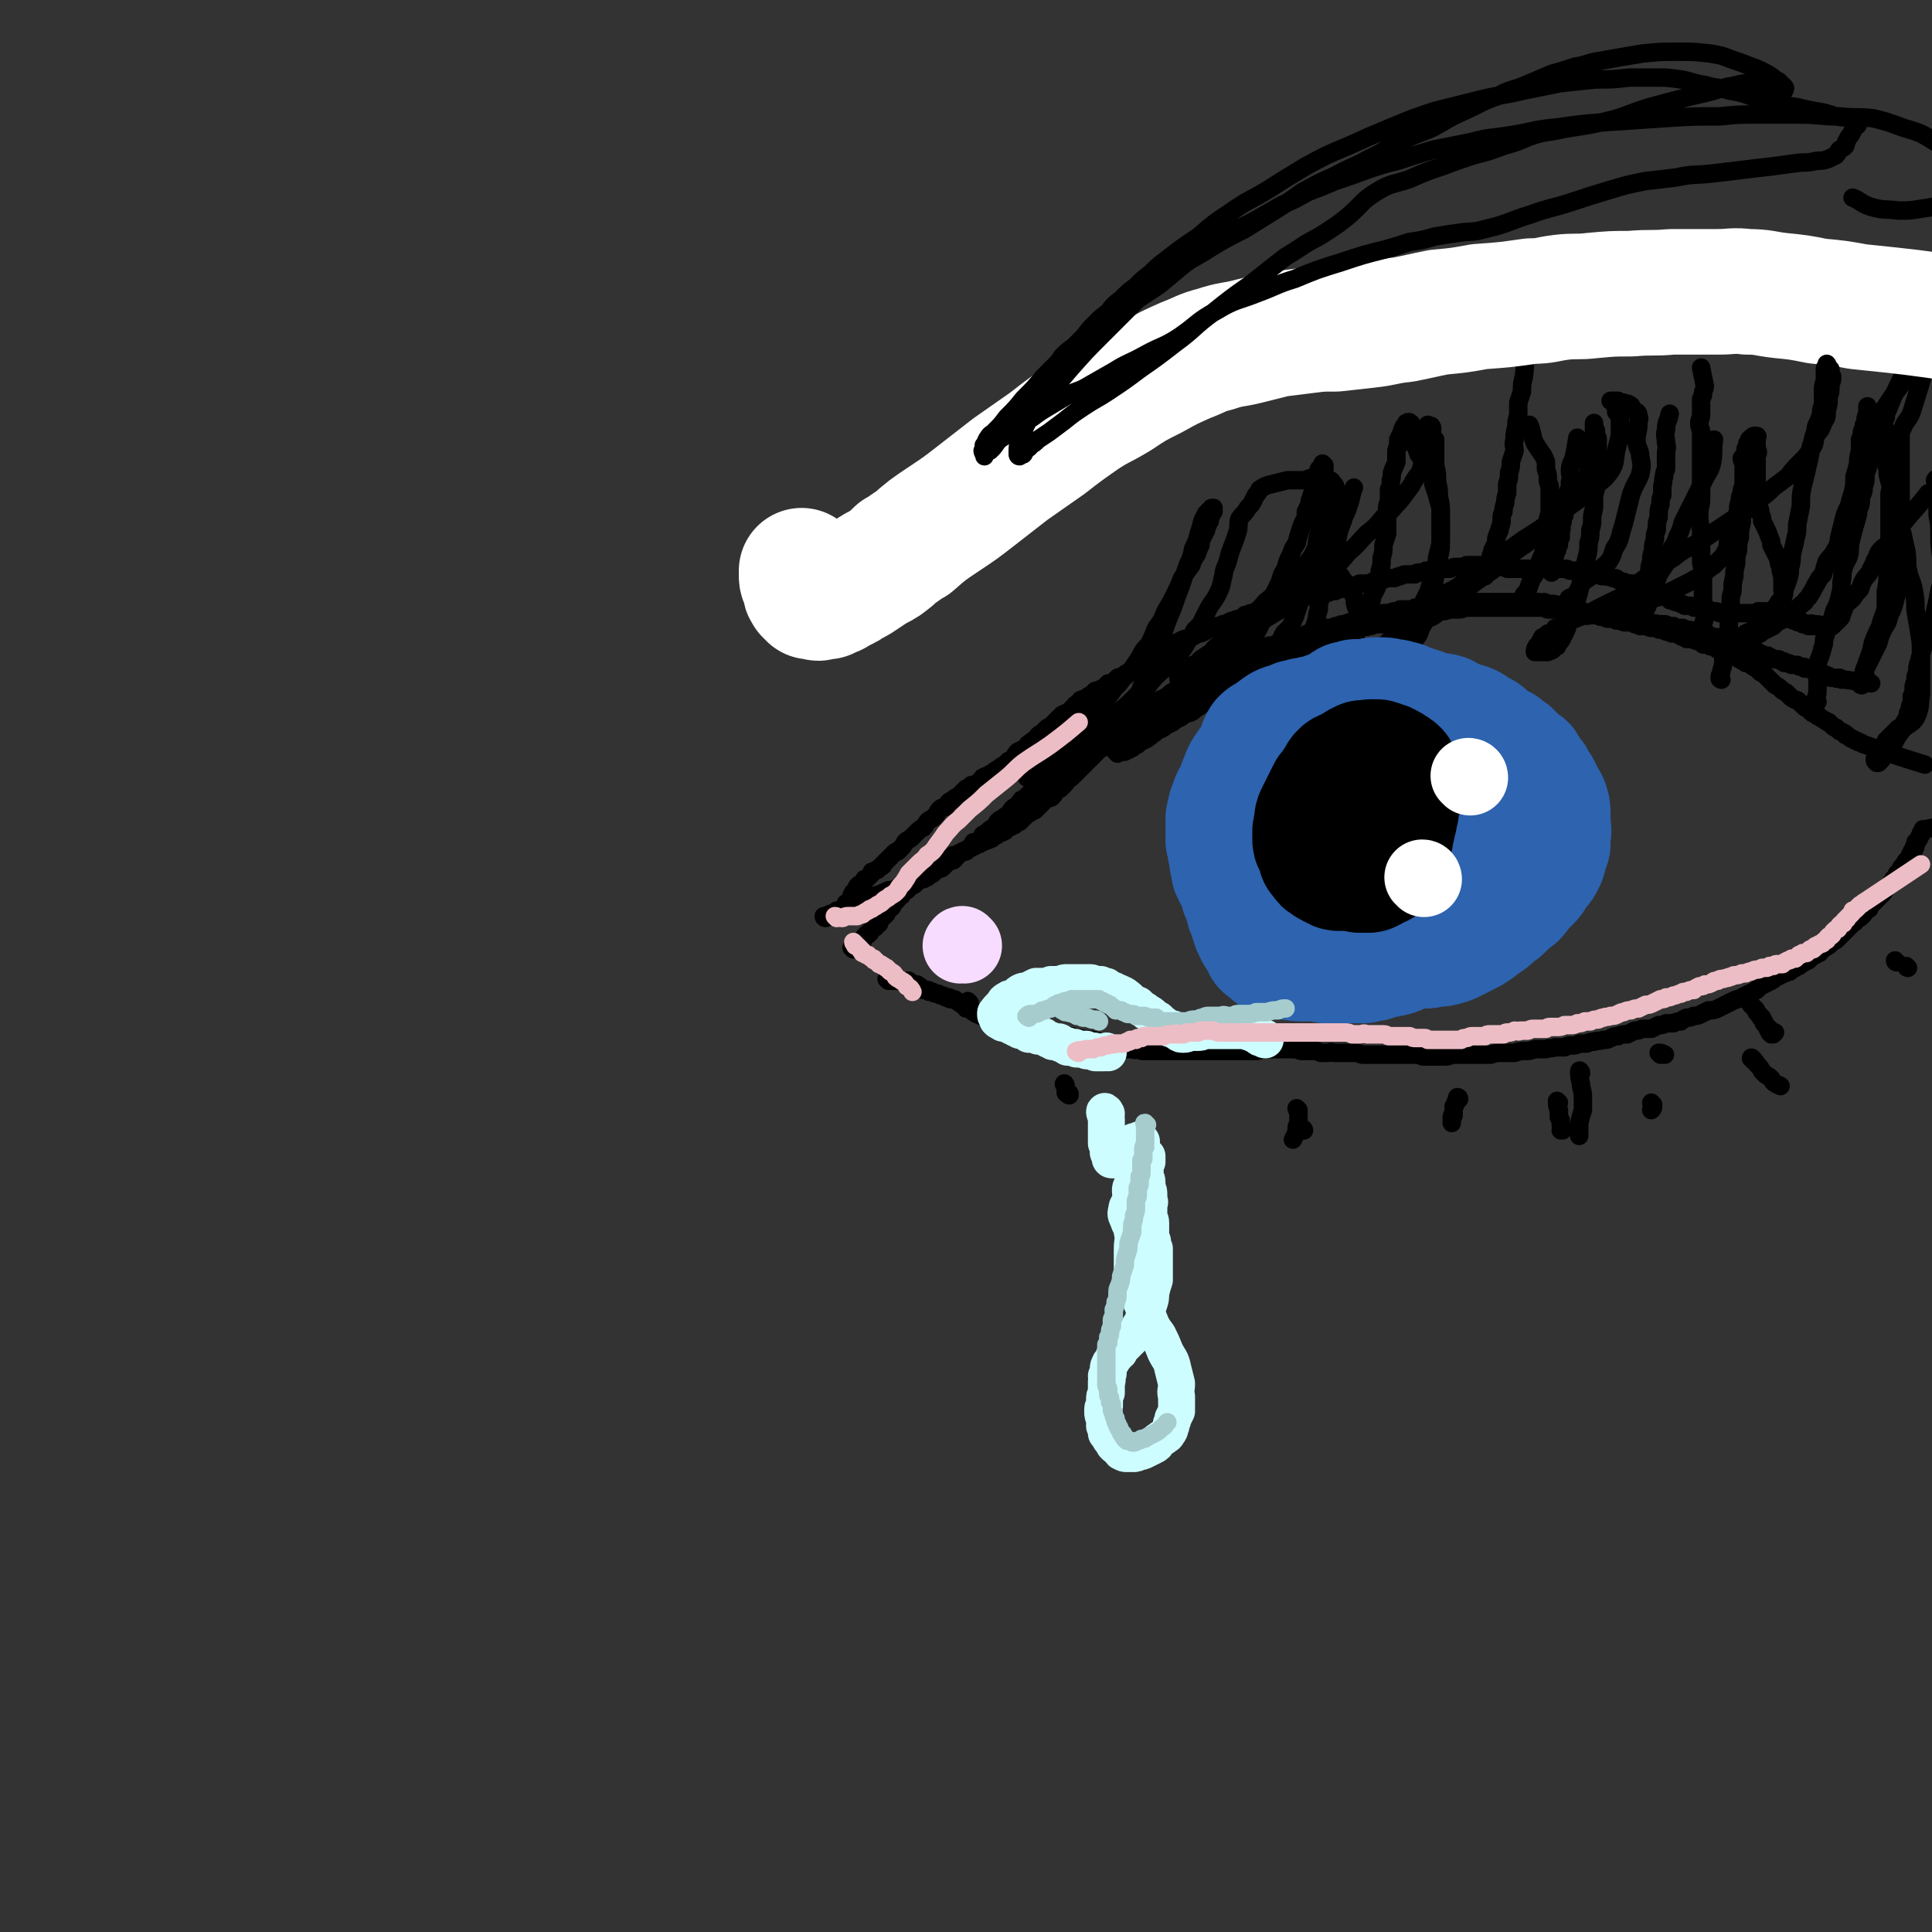 <svg viewBox='0 0 1046 1046' version='1.1' xmlns='http://www.w3.org/2000/svg' xmlns:xlink='http://www.w3.org/1999/xlink'><rect x="0" y="0" width="1046" height="1046" fill="#333333" stroke="none"/><g fill='none' stroke='rgb(0,0,0)' stroke-width='10' stroke-linecap='round' stroke-linejoin='round'><path d='M447,497c0,0 -1,0 -1,-1 0,0 1,1 1,1 1,0 1,-1 1,-1 0,0 0,0 1,0 0,0 0,-1 0,-1 0,0 1,0 1,0 0,-1 0,0 1,0 0,0 0,0 0,0 0,-1 0,-1 1,-1 0,0 0,0 1,-1 0,0 1,1 1,0 1,0 1,0 1,0 0,0 0,0 1,0 0,0 0,-1 0,-1 1,0 1,0 1,0 1,-1 1,0 1,0 1,-1 1,-1 1,-1 1,0 1,0 1,-1 1,0 1,0 1,0 1,0 1,-1 1,-1 1,0 1,0 2,0 0,-1 0,-1 1,-1 1,-1 1,-1 2,-1 0,0 0,0 1,-1 2,0 2,0 3,0 1,-1 1,-1 2,-1 1,0 1,0 2,0 1,-1 1,-1 2,-1 1,0 1,-1 2,-1 1,-1 1,0 2,-1 1,0 1,0 2,0 1,-1 1,0 2,-1 1,0 1,-1 2,-1 1,-1 1,0 2,-1 1,0 1,0 2,-1 1,0 1,0 2,-1 1,-1 1,-1 2,-1 1,-1 1,-1 2,-1 1,-1 1,-1 1,-2 1,0 1,0 2,-1 1,0 1,0 2,-1 1,0 1,0 2,-1 1,0 1,0 1,-1 1,0 1,-1 3,-1 0,-1 1,-1 1,-1 1,0 1,-1 2,-1 0,-1 1,-1 1,-1 1,0 1,0 1,0 1,0 1,0 2,-1 1,0 1,0 1,-1 1,0 1,0 1,0 1,0 1,0 2,-1 1,0 1,0 1,0 1,-1 1,-1 1,-1 1,0 1,0 2,0 1,-1 1,-1 2,-2 1,0 1,0 1,0 1,-1 1,-1 2,-1 1,-1 1,-1 2,-1 1,0 1,-1 2,-1 1,-1 1,0 2,-1 1,0 1,0 2,-1 0,0 0,0 1,0 1,-1 1,-1 3,-2 0,-1 0,-1 1,-1 1,0 1,0 3,-1 1,-1 1,-1 2,-2 1,0 1,0 2,-1 1,0 1,0 2,-1 1,-1 1,-1 2,-1 1,-1 1,-1 2,-2 1,-1 1,-1 2,-2 2,-1 2,-1 3,-2 1,0 1,0 2,-1 1,-1 1,-1 2,-2 1,-1 1,-1 2,-2 1,-1 1,-1 3,-2 1,0 1,0 2,-1 1,-1 1,-2 2,-3 1,-1 1,-1 2,-1 1,-1 1,-1 2,-2 1,-1 1,-1 2,-3 1,-1 1,0 2,-1 1,-1 1,-1 2,-2 1,-1 1,-1 2,-2 1,-1 1,-1 2,-2 1,-1 1,-1 2,-2 0,-1 0,0 1,-1 1,-1 1,-1 2,-2 1,-1 1,-1 2,-2 0,0 0,0 1,-1 1,-1 1,-1 2,-2 1,0 1,0 2,-1 0,0 0,0 1,-1 1,0 1,0 2,-1 1,-1 1,-1 1,-1 1,-1 1,-1 2,-1 1,-1 1,-1 2,-2 1,0 1,0 2,-1 1,0 1,0 1,-1 2,-1 2,0 3,-1 1,-1 1,-1 2,-2 1,-1 1,-1 3,-2 1,0 1,0 2,-1 1,-1 1,-1 3,-2 1,0 1,0 2,-1 2,-1 2,-1 3,-2 1,-1 1,-1 3,-2 1,-1 1,-1 3,-2 1,0 1,0 3,-1 1,0 1,-1 2,-1 2,-1 2,-1 3,-2 2,0 2,-1 3,-1 2,-1 2,-1 3,-2 2,0 2,0 3,-1 2,-1 2,-1 3,-2 2,-1 2,-1 4,-2 1,-1 1,0 3,-1 2,-1 2,-1 4,-2 2,-1 2,-1 3,-2 2,0 2,0 4,-1 2,-1 2,-1 4,-2 2,-1 2,-1 4,-2 2,-1 2,0 4,-1 2,-1 2,-1 4,-2 2,-1 2,-1 4,-1 2,-1 2,-1 4,-2 2,0 2,0 4,-1 2,-1 2,-1 4,-2 1,0 2,0 4,-1 1,0 2,0 3,-1 2,-1 2,-1 4,-2 2,0 2,0 4,-1 2,0 2,0 4,-1 1,-1 1,-1 3,-1 2,-1 2,0 4,-1 2,0 2,0 4,-1 2,-1 2,-1 4,-1 2,-1 2,0 4,-1 2,0 1,0 3,-1 3,0 3,0 5,0 2,-1 2,-1 4,-2 2,0 2,0 4,-1 2,0 2,0 4,0 2,-1 2,-1 5,-2 2,0 2,0 4,0 3,0 3,0 5,-1 3,0 3,0 5,-1 2,0 2,0 5,-1 2,0 2,0 5,0 2,0 2,-1 5,-1 2,0 2,0 5,0 2,0 2,0 4,0 2,0 2,0 4,0 2,0 2,0 4,0 2,0 2,0 4,0 2,0 2,0 4,0 2,0 2,0 3,0 2,0 2,0 4,0 1,0 1,0 3,0 1,0 1,0 3,0 1,0 1,0 2,0 2,0 2,1 3,1 1,0 1,0 2,0 2,0 2,0 3,0 1,0 1,0 2,0 1,1 1,0 3,0 1,0 1,0 2,0 1,1 1,1 2,1 1,0 1,0 2,0 1,0 1,0 2,0 1,0 1,1 2,1 1,0 1,0 2,0 1,0 1,0 2,0 2,1 2,1 3,1 1,0 1,0 2,0 2,0 2,0 3,0 1,1 1,1 3,1 1,0 1,0 3,1 1,0 1,0 2,0 2,0 2,0 3,0 2,0 2,0 3,1 1,0 1,0 3,0 1,0 1,0 2,0 2,0 2,1 3,1 1,0 1,0 3,1 1,0 1,-1 2,0 2,0 2,0 4,0 1,0 1,0 2,1 2,0 2,0 3,0 1,1 1,1 3,1 1,0 1,0 2,0 2,1 2,1 3,1 1,0 1,0 3,1 1,0 1,0 2,0 1,0 1,1 3,1 1,0 1,0 2,0 2,1 1,1 3,2 1,0 1,0 2,0 2,0 2,0 3,1 2,0 2,0 3,1 1,0 1,1 2,1 2,0 2,0 3,1 1,0 1,0 3,1 1,0 1,1 2,1 2,0 2,0 3,1 1,0 1,0 2,1 2,0 2,0 3,1 1,0 1,0 2,1 1,0 1,0 2,0 1,1 1,1 2,1 1,1 1,1 2,1 1,0 1,0 2,0 1,1 1,1 2,1 1,0 1,0 1,1 1,0 1,0 2,0 1,0 1,1 2,1 1,0 1,0 1,0 1,0 1,0 2,0 1,1 1,1 2,1 0,0 0,0 1,0 1,0 1,0 1,1 1,0 1,-1 1,0 1,0 1,0 2,0 1,0 1,0 1,1 1,0 1,0 1,0 1,0 1,0 1,0 1,0 1,1 1,1 1,0 1,0 2,0 0,1 0,1 1,1 1,0 1,0 2,1 0,0 0,0 0,0 1,0 1,0 1,0 1,1 1,1 1,1 1,0 1,0 1,0 0,0 0,0 1,0 0,0 0,0 1,0 0,1 0,0 1,0 1,0 1,0 1,0 1,1 1,1 1,1 1,0 1,0 1,0 0,0 0,0 1,0 7,1 7,1 14,2 '/><path d='M525,543c-1,0 -1,-1 -1,-1 '/><path d='M481,531c0,0 -1,-1 -1,-1 0,0 1,0 1,0 0,0 0,0 1,0 1,0 1,1 1,1 1,0 1,0 1,0 1,0 1,0 1,0 0,0 0,0 1,0 0,0 0,0 0,0 1,0 1,0 1,0 1,0 1,0 1,0 1,0 1,0 1,0 1,0 0,0 1,0 1,1 1,0 1,0 1,0 1,0 1,0 1,1 1,1 1,1 0,0 0,0 1,1 0,0 0,-1 1,0 0,0 0,0 0,0 1,0 1,0 1,0 1,0 1,0 1,1 1,0 1,0 1,0 1,1 0,1 1,1 0,0 1,0 1,1 1,0 1,0 2,0 1,0 1,0 1,1 1,0 1,0 2,0 1,1 1,1 2,1 1,0 1,0 1,0 1,1 1,1 2,1 1,0 1,0 2,1 1,0 1,0 2,0 0,1 0,1 1,1 0,0 1,0 1,0 1,0 1,0 2,1 1,0 1,1 2,1 0,1 0,0 1,1 0,0 0,0 1,0 1,1 1,1 1,2 1,0 1,0 1,0 1,0 1,0 2,1 1,0 1,0 1,1 1,0 1,1 2,1 1,0 1,0 2,1 1,0 1,0 2,0 1,0 1,1 1,1 1,0 1,0 3,0 1,1 1,1 1,1 1,0 1,0 2,1 1,0 1,-1 1,0 1,0 1,0 1,0 1,1 1,1 2,1 0,0 0,0 1,0 1,0 1,0 2,0 1,1 1,1 2,1 0,0 1,0 1,0 1,0 1,0 3,0 0,1 0,1 1,1 1,0 1,0 2,1 1,0 1,0 2,0 1,1 1,1 2,1 1,0 1,0 2,0 1,1 1,1 2,1 1,0 1,0 2,0 1,0 0,0 1,1 1,0 1,0 2,0 1,0 1,0 2,0 1,0 1,1 2,1 1,0 1,0 2,0 2,0 2,0 3,0 1,0 1,0 2,0 1,0 1,1 2,1 1,0 1,0 2,0 1,0 1,0 3,1 1,0 1,-1 2,0 1,0 1,0 2,0 1,0 1,0 3,1 1,0 1,0 2,0 1,1 1,1 3,1 1,0 1,0 2,0 2,1 2,1 3,1 1,0 1,0 2,1 1,0 1,0 2,0 1,1 1,1 3,1 1,0 1,0 2,0 2,1 2,0 3,0 2,1 2,1 3,1 2,0 2,0 3,0 2,0 2,0 4,0 1,0 1,0 3,0 1,0 1,0 3,0 1,0 1,0 3,0 2,0 2,0 3,0 2,0 2,0 3,0 2,0 2,0 3,0 1,0 1,0 3,0 1,0 1,0 3,0 1,0 1,0 3,0 1,0 1,0 3,0 1,0 1,0 3,0 1,0 1,0 2,0 2,0 2,0 3,0 2,0 2,0 3,0 1,0 1,0 3,0 1,0 1,0 3,0 2,0 2,0 3,0 2,0 2,0 4,0 1,0 1,0 3,-1 2,0 2,0 3,0 2,0 2,0 4,0 1,0 1,0 3,0 1,0 1,0 3,0 2,0 2,0 3,0 2,0 2,0 3,0 2,1 2,1 3,1 2,0 2,0 3,0 2,0 2,0 4,0 1,0 1,0 3,1 2,0 2,0 4,0 1,0 1,-1 3,0 2,0 2,0 4,0 2,0 2,0 4,0 2,0 2,0 4,0 2,0 2,1 4,1 2,0 2,0 4,0 2,0 2,0 4,0 2,0 2,0 4,0 2,0 2,0 4,0 2,0 2,0 4,0 2,0 2,0 4,0 3,0 3,0 5,0 2,0 2,1 4,1 3,0 3,0 5,0 3,0 3,0 6,0 3,0 3,-1 5,-1 3,0 3,0 7,0 3,0 3,0 6,0 3,0 3,0 7,0 3,-1 3,-1 6,-1 3,0 3,0 7,0 3,-1 3,-1 5,-1 3,0 3,0 6,-1 3,0 3,0 6,0 2,-1 2,0 5,-1 2,0 2,0 5,0 2,-1 2,-1 4,-1 2,0 2,0 4,-1 2,0 3,0 4,0 2,-1 2,-1 4,-1 2,-1 2,0 5,-1 2,0 2,0 4,-1 2,-1 2,-1 4,-1 2,-1 2,-1 5,-1 2,-1 2,-1 4,-2 2,0 2,0 4,-1 2,0 3,0 5,0 2,-1 2,-1 4,-2 2,0 2,0 4,-1 2,0 2,0 4,0 2,-1 2,-1 4,-1 1,-1 1,-1 3,-2 2,0 2,0 4,-1 2,0 2,0 4,-1 2,-1 2,-1 4,-2 2,0 3,0 5,-1 2,-1 2,-1 4,-2 2,-1 2,-1 4,-2 2,-1 3,-1 5,-2 2,-1 2,-1 4,-2 2,-1 2,-1 4,-2 2,-2 2,-2 4,-3 2,-1 2,-1 4,-2 2,-1 1,-1 3,-2 2,-1 2,-1 4,-2 1,0 1,-1 3,-1 1,-1 1,-1 3,-2 1,-1 1,-1 2,-1 1,-1 1,-1 3,-2 1,-1 1,-1 2,-1 1,-1 1,-1 2,-2 1,-1 1,-1 2,-1 1,-1 1,-1 2,-1 0,-1 0,-1 1,-2 1,0 1,0 2,-1 1,0 1,-1 2,-1 1,-1 1,-1 2,-2 1,0 1,-1 2,-1 1,-1 1,-1 2,-2 0,0 0,-1 1,-1 1,-1 1,-1 2,-2 1,-1 1,-1 2,-2 1,-1 1,-1 2,-2 2,-1 1,-1 3,-3 1,0 1,0 2,-1 1,-1 1,-1 2,-3 1,-1 1,0 2,-1 0,-1 0,-1 1,-2 1,-1 1,-1 2,-2 1,-1 1,-1 2,-2 1,-1 1,-1 2,-2 1,-1 1,-1 1,-2 1,-1 1,-1 2,-2 0,0 0,0 1,-1 1,0 0,-1 1,-1 0,-1 1,-1 1,-2 0,0 0,0 1,-1 0,0 0,0 0,0 1,-1 1,-1 1,-2 1,0 1,0 1,-1 1,-1 1,-1 1,-1 0,-1 0,-1 1,-2 0,0 0,0 1,-1 0,0 0,0 0,0 1,-1 0,-1 1,-2 0,0 1,0 1,-1 0,0 0,0 0,0 1,-1 1,-1 1,-2 0,0 0,0 1,-1 0,0 0,0 0,0 0,-1 0,-1 0,-1 1,0 1,0 1,0 0,-1 0,-1 0,-1 0,0 0,0 0,-1 1,0 1,0 1,-1 0,0 0,0 0,0 0,-1 0,-1 0,-2 1,0 1,0 1,-1 0,0 0,0 0,0 1,-1 1,-1 1,-1 0,-1 0,-1 1,-2 0,0 0,0 0,0 0,-1 0,-1 0,-1 1,-1 1,-1 1,-2 1,0 1,0 1,0 5,-1 5,-1 11,-2 '/><path d='M462,514c0,0 -1,-1 -1,-1 0,0 1,0 1,0 1,0 1,0 1,0 1,0 1,0 1,0 1,-1 0,-1 1,-1 1,-1 0,-1 1,-2 0,0 1,0 1,0 0,0 0,-1 0,-1 0,0 0,0 0,0 1,-1 1,-1 1,-2 0,0 0,1 0,0 1,0 1,0 1,-1 1,0 1,0 1,0 0,-1 0,-1 1,-1 0,-1 0,0 0,0 1,-1 0,-1 1,-2 0,0 0,0 0,0 1,0 0,0 1,-1 0,0 0,0 1,0 0,-1 0,-1 0,-1 0,0 0,0 0,-1 1,0 1,0 2,0 0,-1 0,-1 0,-1 1,-1 1,-1 1,-2 1,0 1,0 1,-1 1,0 1,0 1,-1 1,0 1,0 1,-1 1,-1 1,-1 1,-2 1,0 1,0 2,-1 0,-1 0,-1 1,-2 0,0 0,0 1,-1 1,-1 1,-1 1,-2 1,-1 1,-1 2,-1 1,-1 0,-1 1,-2 1,-1 1,-1 2,-1 1,-1 1,-1 2,-2 1,-1 1,-1 2,-1 1,-1 1,-1 2,-2 2,-1 2,-1 3,-1 1,-1 1,-1 2,-1 1,-1 1,-1 3,-2 1,-1 1,-1 2,-2 1,-1 1,0 3,-1 1,-1 1,-1 2,-2 1,-1 1,-1 3,-2 1,0 1,0 2,-1 1,-1 1,-2 3,-3 1,-1 1,-1 2,-1 1,-1 1,-1 3,-2 1,-1 1,-1 2,-3 1,0 1,0 3,-1 1,-1 1,-1 2,-3 2,-1 2,-1 3,-2 1,-1 1,-1 3,-2 1,-1 1,-1 2,-3 1,-1 1,-1 3,-2 1,-1 1,-1 3,-2 1,-1 1,-2 2,-3 1,-1 1,-1 3,-2 1,-1 1,-2 2,-3 2,-1 2,-1 3,-2 1,-1 1,-1 2,-2 2,-1 2,-1 3,-2 1,-2 1,-2 2,-3 2,-1 2,-1 3,-2 1,-1 1,-1 3,-2 1,-1 1,-1 3,-2 1,-1 1,-1 2,-3 1,-1 1,-1 3,-2 1,-1 1,-1 3,-2 1,-1 1,-1 2,-2 2,-1 2,-1 3,-2 2,-1 1,-2 3,-3 1,-1 1,-1 3,-1 1,-1 1,-1 2,-2 1,-1 1,-1 3,-2 1,-1 1,-1 2,-2 2,-1 2,-1 3,-1 1,-1 1,-1 2,-2 2,-1 2,-1 3,-1 1,-1 1,-1 2,-2 1,-1 1,-1 3,-1 1,-1 1,-1 2,-2 1,0 1,0 2,-1 1,-1 2,-1 3,-1 1,-1 1,-1 2,-2 1,-1 1,-1 3,-2 1,-1 1,0 2,-1 1,-1 1,-1 3,-2 1,-1 1,0 2,-1 2,-1 2,-1 3,-2 1,-1 1,-1 3,-2 1,0 1,0 2,-1 2,-1 2,-1 3,-1 1,-1 1,-1 2,-2 2,-1 2,-1 3,-1 1,-1 1,-1 3,-2 1,-1 1,-1 2,-1 1,-1 1,-1 3,-2 1,-1 1,-1 2,-1 2,-1 2,-1 3,-2 1,-1 2,-1 3,-1 1,-1 1,-1 2,-1 2,-1 2,-1 3,-2 1,0 1,0 3,-1 1,0 1,0 2,-1 1,-1 1,0 3,-1 1,-1 1,-1 3,-1 1,-1 1,0 2,-1 2,0 2,0 4,-1 1,-1 1,-1 2,-1 2,-1 2,0 4,-1 1,0 1,0 3,-1 1,-1 1,-1 3,-1 1,-1 1,0 3,-1 1,0 1,0 3,-1 1,0 1,0 3,0 1,-1 1,-1 3,-2 1,0 1,0 3,0 1,-1 1,-1 3,-1 2,-1 2,-1 3,-2 2,0 2,0 4,0 2,-1 1,-1 3,-1 2,-1 2,-1 4,-1 2,-1 2,-1 3,-1 2,-1 2,-1 4,-1 2,-1 2,0 3,-1 2,0 2,-1 4,-1 2,0 2,0 4,-1 1,0 1,0 3,-1 2,0 2,0 3,0 2,-1 2,-1 4,-1 1,0 1,0 2,-1 2,0 2,0 3,0 1,0 1,0 3,0 1,0 1,0 2,-1 2,0 2,0 3,0 1,0 1,0 3,0 1,0 1,-1 2,-1 1,0 1,0 3,0 1,-1 1,0 2,0 1,-1 1,-1 3,-1 1,0 1,0 2,0 1,0 1,0 2,-1 1,0 1,0 3,0 1,0 1,1 2,0 1,0 1,0 2,0 1,0 1,0 2,0 1,0 1,0 2,0 2,0 2,0 3,0 1,0 1,0 2,0 1,0 1,0 3,0 1,0 1,0 2,0 1,0 1,0 3,0 1,0 1,0 2,0 2,0 2,0 3,0 1,0 1,0 3,0 1,0 1,0 3,0 1,0 1,0 2,0 2,0 2,0 3,0 1,0 1,0 3,0 1,0 1,0 2,0 1,0 1,0 2,0 2,1 2,0 3,0 1,1 1,1 2,1 1,0 1,0 2,0 2,0 2,0 3,1 1,0 1,0 2,0 1,0 1,0 3,1 1,0 1,0 2,0 1,1 1,1 2,1 2,0 2,0 3,0 1,1 1,1 2,1 2,1 1,1 3,1 1,1 1,1 2,1 1,0 1,0 3,0 1,1 1,1 2,1 1,0 1,0 3,1 1,0 1,0 2,0 1,0 1,0 3,1 1,0 1,0 2,0 2,1 2,1 3,1 1,0 1,0 2,0 2,0 2,0 3,1 1,0 1,0 2,0 2,0 2,0 3,1 1,0 1,0 2,0 1,1 1,1 3,1 1,0 1,0 2,0 1,1 1,1 2,1 2,0 2,0 3,1 1,0 1,0 3,1 1,0 1,0 3,0 1,1 1,1 3,2 1,0 1,0 2,1 2,0 2,0 3,0 2,1 2,1 3,1 2,1 2,1 3,2 2,0 2,0 4,1 1,0 1,0 3,1 1,1 1,1 2,1 2,1 2,1 3,1 2,1 2,1 3,2 1,0 1,0 3,1 1,0 1,1 2,1 1,1 2,1 3,2 1,0 1,0 3,1 1,1 1,1 3,2 1,1 1,1 2,2 2,1 2,1 3,2 1,1 1,1 3,3 1,1 1,1 2,2 2,1 2,1 3,2 1,1 1,1 3,2 1,1 1,1 2,2 1,1 1,1 3,2 1,0 1,0 2,1 1,1 1,1 2,2 1,1 1,1 3,2 1,1 1,1 2,2 1,0 1,0 2,1 1,1 1,1 2,1 1,1 1,1 3,2 1,1 1,1 2,1 1,1 1,1 2,2 1,1 1,1 2,1 1,1 1,1 2,2 1,0 1,0 2,1 1,0 1,0 1,1 1,0 1,0 2,1 1,1 1,1 2,1 1,1 1,1 2,1 1,1 1,1 2,1 1,0 1,1 2,1 17,6 17,6 33,11 '/><path d='M459,490c0,0 -1,-1 -1,-1 0,0 1,0 1,0 0,0 0,0 0,0 1,-1 1,-1 1,-1 0,-1 0,-1 1,-2 0,0 0,0 0,-1 0,0 0,-1 1,-1 0,0 0,0 0,0 0,0 0,0 0,-1 0,0 1,0 1,-1 0,0 0,0 0,0 0,0 0,0 0,0 1,-1 1,-1 1,-2 1,0 1,0 1,-1 1,0 1,0 1,0 1,-1 1,-1 1,-1 1,-1 1,-1 1,-2 0,0 1,0 1,0 1,-1 1,-1 1,-1 1,-1 1,-1 2,-2 0,0 0,0 0,-1 1,0 1,0 1,0 1,-1 1,-1 2,-1 1,-1 1,-1 2,-2 1,0 1,0 1,-1 1,-1 1,-1 2,-2 1,-1 1,-1 2,-2 1,-1 1,-1 2,-2 1,-1 1,-1 2,-1 1,-1 1,-1 2,-2 1,-1 1,-1 2,-3 1,-1 1,-1 3,-2 1,-1 1,-1 2,-2 1,-1 1,-1 2,-2 1,-1 1,-1 3,-2 1,-1 1,-2 2,-3 1,-1 1,-1 3,-2 1,-1 1,-1 2,-2 1,-2 1,-2 2,-3 1,-1 2,-1 3,-1 1,-2 1,-2 2,-3 2,-1 2,-1 3,-2 2,-1 2,-1 3,-2 2,-2 2,-2 3,-3 2,-1 2,-1 3,-2 2,0 2,0 3,-1 2,-1 2,-2 3,-3 2,-1 2,-1 3,-1 1,-1 1,-1 3,-2 1,-1 1,-1 3,-2 1,-1 1,-1 3,-2 1,-1 1,-1 2,-2 2,-1 2,-1 3,-2 1,-2 1,-2 2,-3 2,-1 2,-1 4,-2 1,-1 1,-2 3,-3 1,-1 1,-1 3,-2 1,-2 1,-2 3,-3 1,-1 1,-1 2,-2 1,-1 1,-1 3,-2 1,-1 1,-1 2,-2 1,-1 1,-1 2,-2 1,-1 1,-1 2,-2 2,-1 2,-1 3,-1 1,-1 1,-1 2,-2 1,-1 1,-1 2,-2 0,-1 1,0 2,-1 1,-1 0,-1 1,-2 2,-1 2,0 3,-1 1,-1 1,-1 3,-2 1,-1 1,-1 2,-2 1,0 1,0 3,-1 1,0 1,0 2,-1 1,-1 1,-1 2,-2 1,0 2,0 3,-1 1,-1 1,-1 2,-2 2,-1 2,0 3,-1 1,-1 1,-1 3,-2 1,-1 1,-1 3,-2 2,-1 1,-1 3,-2 1,-1 2,-1 3,-2 2,-1 2,-1 3,-2 2,-1 2,-1 4,-2 2,-1 1,-1 3,-2 2,-1 2,-1 4,-2 1,-1 1,-1 3,-2 2,-1 2,-1 4,-2 2,0 2,0 4,-1 2,-1 2,-1 4,-2 1,0 1,0 3,-1 2,-1 2,-1 3,-2 2,0 2,0 4,-1 1,0 1,0 3,-1 2,0 2,0 3,-1 2,-1 2,-1 3,-1 2,-1 2,-1 3,-1 2,-1 2,-1 3,-2 2,0 2,0 3,-1 2,0 2,0 3,-1 2,-1 2,-1 3,-1 2,-1 2,0 3,-1 2,0 2,0 4,-1 1,0 1,-1 3,-1 1,0 1,0 3,-1 1,0 1,0 3,-1 1,0 1,0 3,0 1,-1 1,0 3,-1 1,0 1,-1 2,-1 2,-1 2,0 3,-1 2,0 2,0 3,0 2,-1 2,-1 3,-1 2,0 2,0 3,0 2,-1 2,-1 4,-1 1,-1 1,-1 3,-1 2,-1 2,-1 3,-1 2,0 2,0 4,0 1,-1 1,-1 3,-2 2,0 2,0 4,0 2,0 2,0 3,-1 2,0 2,-1 4,-1 2,0 2,0 4,-1 2,0 2,0 4,0 2,-1 2,-1 3,-1 2,-1 2,-1 4,-1 2,0 2,0 4,0 1,-1 1,-1 3,-1 2,0 2,0 3,-1 2,0 2,0 4,0 1,0 1,-1 3,-1 1,0 1,0 3,0 2,0 2,0 3,0 2,-1 2,-1 3,-1 2,0 2,0 3,0 2,0 2,0 3,-1 1,0 2,0 3,0 1,0 1,0 3,0 1,0 1,0 2,0 2,0 2,0 3,0 1,0 1,0 2,0 1,1 1,1 2,1 2,0 2,0 3,0 1,0 1,0 2,0 1,0 1,0 2,1 1,0 1,0 3,0 1,0 1,0 2,0 1,0 1,0 2,0 2,0 2,0 3,0 1,0 1,0 2,0 2,0 2,0 3,0 1,0 1,0 2,0 2,0 2,0 3,0 1,0 1,0 2,0 2,0 2,-1 3,0 1,0 1,0 2,0 1,0 1,0 2,0 2,0 2,0 3,0 1,0 1,1 2,1 1,0 1,0 2,0 1,0 1,0 2,0 1,1 1,1 3,1 1,0 1,0 2,0 2,0 1,0 3,1 1,0 1,0 3,0 1,0 1,0 2,1 2,0 2,0 3,0 2,1 2,0 3,1 2,0 2,0 3,1 2,1 2,1 3,1 2,1 2,1 3,1 1,0 1,0 2,0 2,1 2,1 3,2 1,0 1,0 2,0 1,1 1,1 3,1 1,1 1,1 2,2 1,0 1,0 2,1 1,0 2,0 3,0 1,1 1,1 2,1 2,1 2,1 3,2 1,0 1,0 3,1 1,0 1,0 3,1 1,0 1,0 2,1 1,0 1,0 3,0 1,0 1,0 2,1 1,0 1,0 2,0 1,0 1,0 2,0 1,0 1,1 3,1 0,0 0,0 1,0 1,1 1,1 2,1 1,0 1,0 2,0 1,0 1,1 2,1 1,0 1,0 2,0 1,0 1,0 2,0 1,0 1,0 3,0 1,0 1,0 2,0 1,0 1,0 3,0 1,0 1,0 2,0 1,0 1,0 1,0 1,0 1,0 2,0 1,0 1,0 2,0 1,0 1,-1 2,-1 1,0 1,0 2,0 0,0 0,0 1,0 1,0 1,0 2,1 0,0 0,0 1,0 1,0 1,0 2,0 0,0 0,0 1,0 1,1 1,1 2,1 1,0 1,0 1,0 1,1 1,1 2,1 1,0 1,0 2,1 0,0 0,0 1,0 1,0 1,0 2,1 1,0 1,0 1,0 1,1 1,1 2,1 1,0 1,0 2,1 1,0 1,0 1,0 1,0 1,0 2,1 1,0 1,0 1,0 1,0 1,0 2,0 1,0 1,0 1,0 1,0 1,0 1,0 '/><path d='M605,408c0,0 -1,-1 -1,-1 0,0 1,0 1,0 1,0 1,0 1,0 0,0 0,0 1,0 1,0 0,0 1,0 1,0 1,0 1,0 1,-1 0,-1 1,-1 0,0 0,0 1,0 0,0 0,0 1,-1 0,0 0,0 1,0 0,0 0,0 0,-1 1,0 1,0 1,0 1,-1 1,0 2,-1 0,0 0,-1 1,-1 0,0 0,0 1,-1 1,0 1,0 1,0 1,-1 1,-1 2,-1 0,-1 0,-1 1,-1 1,0 1,-1 1,-1 1,-1 1,-1 2,-1 1,-1 0,-1 1,-1 1,-1 1,-1 2,-1 2,-1 2,-1 3,-2 2,-1 2,-1 4,-2 1,-1 1,-1 3,-2 2,-1 2,-1 3,-2 2,-1 2,-1 3,-1 2,-1 2,-1 3,-2 1,-1 2,-1 3,-2 1,-1 1,-1 3,-2 1,-1 1,-1 3,-2 1,-1 1,-1 2,-2 2,-1 2,-1 3,-3 1,-1 1,-1 3,-2 1,-2 1,-2 2,-4 1,-1 2,-1 3,-3 1,-2 1,-2 3,-5 1,-3 1,-3 3,-6 2,-3 2,-3 3,-7 2,-3 2,-3 4,-7 2,-4 2,-4 3,-8 2,-4 2,-4 4,-8 2,-4 2,-4 4,-8 1,-4 1,-4 3,-7 1,-4 1,-4 3,-8 1,-3 1,-3 3,-6 1,-4 1,-4 2,-7 1,-3 1,-3 2,-5 1,-2 1,-2 1,-5 1,-2 1,-2 2,-4 0,-2 0,-2 1,-4 0,-2 1,-1 1,-3 0,-1 0,-1 1,-3 0,-1 0,-1 1,-2 0,-1 0,-1 0,-3 1,0 1,0 1,-1 0,-1 0,-1 0,-2 0,0 0,0 0,-1 1,0 1,0 1,-1 0,0 0,0 0,0 1,-1 1,-1 1,-2 0,0 0,1 1,1 0,0 0,0 0,1 0,0 0,0 0,1 0,1 0,1 0,3 0,1 0,1 0,2 0,2 0,2 0,4 0,2 0,2 0,4 0,2 0,2 0,4 -1,3 -1,3 -1,6 0,3 0,3 -1,6 0,3 0,3 -1,6 -1,4 -1,4 -1,7 -1,3 -1,3 -2,7 -1,3 -1,3 -2,6 -1,4 -1,4 -2,7 -1,3 -1,3 -2,6 -1,3 -1,3 -2,6 -1,3 -1,3 -2,6 -1,2 -1,2 -2,5 -2,2 -2,2 -4,4 -1,2 -1,2 -2,4 -1,3 -1,3 -3,5 -1,2 -1,2 -2,4 -1,1 -1,1 -3,3 -1,1 -1,1 -2,3 -1,1 -1,1 -2,2 -1,1 -1,1 -2,2 -1,1 -1,1 -2,2 0,1 -1,0 -1,1 -1,1 -1,1 -1,2 -1,1 -1,1 -1,1 -1,0 0,0 0,1 1,0 1,0 1,0 1,0 1,0 2,0 1,0 1,0 2,-1 2,-1 2,0 4,-1 2,-1 2,-1 4,-2 3,-2 3,-2 6,-3 3,-1 3,-1 5,-2 4,-2 4,-2 7,-3 3,-1 3,-1 6,-3 3,-2 3,-2 6,-3 3,-2 3,-2 5,-4 3,-2 3,-2 5,-4 2,-1 3,-1 5,-3 2,-3 2,-3 4,-6 2,-3 3,-3 4,-6 2,-4 2,-4 3,-9 1,-3 2,-3 3,-7 1,-3 1,-3 1,-7 1,-3 1,-3 1,-7 1,-3 1,-3 1,-7 1,-3 1,-3 2,-6 0,-3 0,-3 0,-7 0,-3 0,-3 0,-6 0,-2 0,-2 1,-5 0,-3 0,-3 0,-6 1,-2 1,-2 1,-5 1,-2 0,-3 1,-5 1,-3 1,-2 2,-5 0,-3 0,-3 0,-6 1,-3 1,-3 1,-6 1,-2 1,-2 2,-4 0,-1 0,-1 1,-3 1,0 1,0 1,-1 0,-1 0,-1 1,-1 0,-1 1,0 1,0 0,0 0,-1 0,0 1,0 1,0 1,1 0,1 0,1 -1,2 0,1 0,1 0,2 0,1 0,1 0,2 0,1 0,1 0,2 1,2 2,2 3,3 1,2 1,2 2,5 1,1 1,1 2,3 1,2 2,2 3,4 1,2 1,2 2,4 1,3 1,3 1,5 1,3 1,3 2,6 1,4 1,4 2,7 0,5 0,5 0,10 0,6 0,6 0,12 -1,5 -1,5 -2,10 -1,5 -1,5 -2,11 -1,4 -1,4 -2,8 -1,5 -1,5 -2,9 -1,3 -2,3 -3,6 -1,3 -1,3 -3,5 -1,3 0,3 -3,5 -3,3 -3,2 -7,4 -3,1 -3,1 -6,2 -2,1 -2,1 -4,2 -2,1 -1,1 -3,1 -1,1 -1,1 -2,1 -1,0 0,-1 -1,-1 0,0 0,1 -1,1 0,0 0,0 0,0 0,-1 -1,-1 -1,-1 0,-1 1,-1 1,-1 1,-1 1,-1 2,-2 1,-1 0,-1 1,-2 1,-2 1,-2 3,-3 1,-2 1,-2 3,-2 0,0 0,0 1,0 0,0 0,-1 1,-1 0,0 1,0 1,0 1,-1 0,-1 1,-2 1,0 1,0 1,0 1,0 1,1 1,0 1,0 0,0 1,-1 0,0 1,0 1,0 1,-1 0,-1 1,-1 1,-1 1,-1 2,-2 1,0 1,0 2,-1 1,0 1,0 2,-1 2,-1 2,-1 3,-2 2,-1 2,-1 4,-1 1,-2 1,-2 3,-3 2,-1 3,-1 5,-3 2,-2 2,-2 5,-4 3,-2 3,-2 6,-4 3,-3 3,-3 6,-6 4,-3 4,-3 8,-6 5,-3 5,-3 9,-7 5,-3 5,-4 9,-7 4,-3 5,-3 8,-6 4,-3 4,-3 8,-6 3,-3 3,-3 6,-5 2,-3 2,-3 4,-5 2,-2 2,-2 4,-4 2,-2 1,-2 3,-4 1,-1 1,-1 2,-1 1,-1 1,-1 2,-2 1,-1 1,-2 1,-3 0,-2 0,-2 0,-4 1,-1 1,0 1,-1 1,-2 0,-2 0,-4 0,-2 0,-2 1,-4 0,-2 -1,-2 0,-4 0,-2 0,-2 0,-4 1,-2 1,-2 1,-4 0,-1 1,-1 1,-3 0,-2 0,-2 0,-3 0,-1 0,-1 0,-2 0,0 0,0 0,0 0,0 0,0 0,0 0,0 0,0 0,1 0,0 0,0 0,1 0,0 0,0 0,1 1,1 1,1 1,1 0,0 0,1 0,1 0,1 0,1 0,2 1,1 1,1 1,2 0,1 0,1 0,2 0,2 0,2 0,3 0,2 0,2 0,4 0,2 0,2 0,4 0,3 0,3 -1,6 0,3 0,3 0,6 0,2 0,2 -1,5 0,3 0,3 0,6 0,3 -1,3 -1,7 0,3 0,3 -1,6 0,4 0,4 -1,7 0,4 0,4 -1,8 -1,4 -1,4 -2,9 -1,4 -1,4 -2,9 -1,4 -1,4 -3,8 -1,4 -1,4 -2,7 -1,3 -1,3 -2,6 -1,2 -1,2 -2,4 -1,2 -1,2 -2,3 -1,1 -1,1 -1,2 -1,0 -1,0 -2,1 -1,1 0,1 -1,1 -1,1 -1,0 -2,1 -1,0 -1,0 -3,0 0,0 0,0 -1,0 -1,0 -1,0 -2,0 0,0 -1,0 -1,0 0,-1 0,-2 1,-3 0,-1 1,0 2,-1 0,-1 0,-1 0,-2 1,-1 1,-1 1,-2 2,-1 2,-1 3,-2 2,0 2,-1 3,-1 1,-1 1,-1 1,-2 1,0 1,0 3,-1 1,-1 1,-1 2,-2 1,-1 1,-1 3,-1 1,-1 1,-1 3,-1 1,-1 1,-1 2,-1 1,0 1,0 2,-1 2,0 2,1 3,0 2,0 2,0 4,0 2,-1 2,0 4,-1 3,0 3,0 6,-1 2,-1 2,0 5,-1 3,-1 3,-1 5,-2 4,-1 4,-1 7,-2 4,-2 4,-2 8,-3 4,-2 4,-2 8,-4 4,-2 4,-2 8,-4 3,-2 4,-2 7,-4 3,-3 3,-3 6,-5 2,-2 2,-2 4,-4 1,-1 1,-1 2,-3 2,-3 1,-4 2,-8 1,-4 1,-4 2,-7 1,-4 2,-4 3,-7 0,-3 0,-3 1,-6 0,-2 0,-2 1,-4 0,-2 0,-2 1,-4 0,-3 0,-3 0,-6 0,-2 0,-2 0,-4 0,-1 0,-1 0,-2 0,-1 -1,-1 -1,-3 0,0 0,0 1,-1 0,0 0,1 0,0 1,0 1,-1 1,-1 0,-2 0,-2 0,-3 0,0 1,0 1,0 0,-1 0,-1 0,-2 0,0 0,0 0,-1 1,0 1,0 1,-1 0,0 0,0 0,-1 1,0 1,0 1,-1 1,0 1,0 1,0 0,-1 0,-1 1,-1 0,0 1,0 1,0 1,0 0,1 0,1 0,1 0,1 0,3 0,1 0,1 0,3 1,2 1,2 0,3 0,2 0,2 0,4 0,1 0,1 0,3 0,1 0,1 0,2 0,2 0,2 0,3 0,2 0,2 0,3 0,2 0,2 0,3 0,2 0,2 0,3 1,2 1,2 1,4 0,1 0,1 0,3 1,2 1,2 1,4 1,2 1,2 1,4 1,2 1,2 2,4 1,2 1,2 2,5 1,2 1,2 1,4 1,2 1,2 2,4 1,2 1,2 2,4 0,2 0,2 1,4 0,2 0,2 1,5 0,2 0,2 0,4 0,2 0,2 0,3 0,2 1,2 0,4 0,2 -1,2 -2,3 -1,2 -1,2 -2,3 -1,2 -1,2 -2,3 -1,2 -1,2 -3,3 -1,1 -1,1 -2,3 -2,1 -2,1 -4,2 -1,1 -1,1 -2,2 -2,0 -2,1 -3,1 -1,1 -1,1 -2,2 -1,0 -1,0 -2,1 -1,0 -1,0 -2,1 0,1 0,1 -1,1 -1,0 -1,0 -1,1 -1,0 -1,0 -1,0 0,0 1,0 1,0 0,0 0,0 1,0 1,0 1,0 1,0 1,0 1,0 1,0 1,-1 1,-1 1,-1 0,0 0,0 1,-1 1,0 1,0 2,0 1,0 1,0 1,-1 1,0 1,0 2,0 2,-1 2,-1 3,-1 1,-1 1,-1 3,-2 1,-1 1,-1 3,-2 2,-1 2,-1 4,-2 2,-2 2,-2 4,-3 2,-1 2,-1 4,-3 2,-1 2,-1 4,-3 3,-2 2,-2 5,-4 1,-2 2,-2 3,-4 2,-3 2,-4 4,-7 1,-2 1,-2 3,-4 1,-4 1,-4 2,-7 3,-4 3,-3 5,-7 2,-3 1,-3 2,-7 1,-4 1,-4 2,-8 1,-4 1,-4 3,-8 1,-4 1,-4 2,-7 1,-4 1,-4 1,-9 1,-3 1,-3 2,-7 0,-3 0,-3 1,-7 0,-3 0,-3 0,-6 1,-2 1,-2 1,-4 0,-1 1,-1 1,-3 0,-1 0,-1 1,-2 0,-1 0,-1 0,-2 0,-1 0,-1 1,-1 0,-1 -1,-1 0,-2 0,0 0,0 0,-1 0,0 0,0 0,-1 0,0 0,0 0,0 0,-1 0,-1 0,-2 0,0 0,0 0,0 0,0 0,0 0,1 0,1 0,1 1,1 0,1 0,1 0,1 0,1 0,1 0,1 1,1 1,1 1,2 1,1 1,1 1,2 0,1 1,1 1,2 1,2 1,2 1,4 1,2 1,2 1,3 1,2 1,2 1,4 1,2 1,2 2,5 0,2 0,2 1,5 1,3 1,3 1,6 1,4 1,4 2,7 1,4 1,4 2,7 0,4 0,4 1,9 1,4 1,4 3,9 1,5 1,5 2,9 1,6 0,6 1,11 1,5 2,5 3,10 1,6 1,6 1,11 1,6 1,6 2,12 1,6 1,6 1,12 0,6 0,6 0,12 0,5 0,5 0,10 -1,5 0,6 -2,11 -2,5 -4,4 -8,8 -3,4 -3,4 -5,8 -2,2 -2,2 -4,4 -1,2 0,2 -2,3 0,1 0,1 -1,2 0,0 -1,0 -1,1 0,0 0,0 0,0 -1,0 -1,0 -1,0 -1,-1 -1,-1 -1,-2 0,0 0,0 1,0 0,-1 0,-1 0,-2 0,0 0,0 0,-1 1,-1 1,-1 2,-2 2,-1 1,-1 2,-3 1,-1 1,-1 1,-2 1,0 0,0 1,-1 1,-1 1,-1 2,-2 1,0 1,-1 1,-1 1,-1 1,-1 2,-1 0,-1 0,-1 0,-1 1,-1 1,-1 2,-1 0,0 0,0 0,0 1,-1 1,-1 1,-1 1,-1 1,-1 1,-2 0,0 1,0 1,-1 0,-1 0,-1 1,-2 0,-1 0,-1 0,-2 1,-1 1,-1 1,-2 0,-2 0,-2 1,-3 0,-2 0,-2 0,-4 1,-2 1,-2 1,-4 0,-2 0,-2 1,-4 0,-3 0,-3 1,-5 0,-3 0,-3 1,-6 1,-4 1,-4 2,-7 1,-4 1,-4 3,-8 1,-5 1,-5 3,-9 1,-5 1,-5 2,-9 1,-6 1,-6 3,-11 1,-4 1,-4 2,-9 1,-4 2,-4 2,-8 1,-5 0,-5 0,-9 0,-3 0,-3 0,-7 -1,-3 -1,-3 -1,-6 -1,-2 -1,-2 -1,-4 -1,-2 -1,-2 -2,-4 0,-1 1,-1 2,-2 0,-1 0,-1 0,-2 -1,-1 -1,-1 -2,-2 -1,0 -1,0 -1,-1 -1,0 -1,0 -1,0 -1,0 -1,0 -1,0 -1,-1 -1,-1 -1,0 -1,0 0,0 0,1 0,0 0,0 0,1 1,0 1,0 1,1 0,1 0,1 0,2 0,1 0,1 0,3 0,2 0,2 0,4 0,3 0,3 0,7 1,5 1,5 1,10 0,6 0,6 1,13 0,6 0,6 1,12 1,7 1,7 2,13 1,6 1,6 2,13 1,6 1,6 2,12 0,6 0,6 0,12 1,7 1,7 1,13 0,5 0,5 0,10 0,5 0,5 1,10 0,4 0,4 0,8 0,3 1,3 1,7 0,3 0,3 0,6 0,2 0,2 0,4 0,2 0,2 0,4 0,2 0,2 0,4 0,1 0,1 0,3 0,1 0,1 0,3 -1,1 -1,1 -1,3 0,1 0,1 0,2 0,1 0,1 -1,3 0,1 0,1 0,3 -1,1 -1,2 -1,2 -1,-2 -1,-3 -2,-7 '/><path d='M1008,371c0,0 -1,0 -1,-1 1,-2 1,-3 2,-6 2,-4 2,-4 4,-8 2,-4 2,-4 4,-8 1,-4 1,-4 3,-8 2,-3 2,-3 3,-7 2,-4 2,-4 3,-8 1,-4 1,-4 2,-7 0,-4 0,-5 0,-9 0,-3 0,-3 0,-7 1,-3 0,-3 0,-7 1,-4 1,-4 1,-8 0,-4 0,-4 0,-7 0,-4 0,-4 0,-8 0,-3 0,-3 0,-7 0,-3 0,-3 0,-6 0,-2 0,-2 0,-5 0,-2 0,-2 0,-4 0,-2 0,-2 0,-5 0,-2 0,-2 0,-4 0,-2 0,-2 0,-4 0,-3 0,-3 1,-5 2,-5 3,-4 5,-9 5,-16 5,-16 10,-33 '/><path d='M1010,366c0,0 -1,0 -1,-1 0,-3 1,-3 2,-7 2,-5 2,-5 3,-10 2,-5 2,-5 4,-9 1,-5 2,-5 3,-10 0,-4 0,-4 0,-9 1,-5 1,-5 1,-10 0,-4 0,-4 0,-9 0,-4 0,-4 1,-9 0,-4 0,-4 0,-8 0,-5 0,-5 0,-9 0,-4 0,-4 0,-8 1,-4 1,-4 0,-9 0,-3 0,-3 0,-7 0,-3 0,-3 0,-5 0,-3 0,-3 0,-5 -1,-2 0,-2 -1,-4 0,-2 -1,-2 -1,-4 -1,-2 -1,-2 -1,-4 0,-2 0,-2 1,-3 0,-2 0,-2 1,-4 4,-10 4,-10 9,-20 '/><path d='M984,380c0,0 -1,0 -1,-1 0,-2 1,-2 1,-5 0,-2 0,-2 0,-5 0,-3 0,-3 0,-6 0,-2 0,-2 0,-4 2,-5 2,-5 3,-9 1,-2 0,-3 1,-5 1,-3 1,-3 2,-7 2,-3 2,-3 3,-7 2,-4 2,-4 3,-8 1,-4 1,-4 1,-8 1,-4 0,-4 1,-7 1,-4 2,-4 3,-7 1,-4 0,-4 1,-8 1,-4 1,-4 2,-8 1,-3 1,-3 2,-7 0,-2 0,-2 1,-4 1,-3 0,-3 1,-6 1,-2 1,-2 1,-5 1,-2 1,-2 1,-5 0,-2 0,-2 1,-4 1,-4 1,-4 2,-9 1,-4 1,-4 1,-9 1,-3 1,-3 2,-7 1,-3 1,-3 3,-6 9,-14 10,-14 20,-27 '/><path d='M932,368c0,0 -1,0 -1,-1 0,-2 1,-2 1,-4 1,-3 1,-3 1,-6 1,-2 0,-3 1,-5 1,-3 1,-3 2,-6 0,-3 0,-3 0,-6 0,-3 0,-3 0,-6 1,-4 1,-4 1,-7 0,-4 0,-4 1,-7 0,-4 0,-4 1,-8 0,-3 0,-3 1,-7 0,-4 0,-4 1,-7 0,-4 0,-4 1,-7 0,-4 0,-4 1,-8 0,-3 0,-3 1,-6 0,-3 0,-3 1,-6 0,-4 0,-3 1,-7 1,-2 1,-2 1,-4 1,-3 1,-3 2,-5 0,-2 0,-2 0,-4 1,-1 1,-1 1,-3 0,-2 0,-2 0,-4 0,-2 0,-2 0,-3 0,-2 0,-2 0,-4 '/><path d='M923,343c0,0 -1,0 -1,-1 0,-2 0,-2 0,-4 1,-3 1,-3 1,-6 0,-3 -1,-3 -1,-6 0,-4 0,-4 0,-8 0,-4 0,-4 0,-7 0,-4 -1,-4 -1,-8 0,-4 0,-4 0,-8 0,-4 0,-4 0,-8 -1,-5 -1,-5 -1,-9 0,-4 1,-4 1,-8 0,-4 0,-4 0,-8 0,-4 0,-4 0,-8 0,-3 0,-3 0,-7 0,-3 0,-3 0,-6 0,-3 0,-3 0,-7 0,-2 -1,-2 -1,-5 0,-2 1,-2 1,-5 0,-2 0,-2 0,-4 0,-2 0,-2 0,-4 1,-1 0,-1 1,-2 0,-3 1,-3 1,-5 -1,-5 -1,-5 -2,-10 '/><path d='M892,320c0,0 -1,0 -1,-1 0,-2 1,-2 1,-4 1,-2 1,-2 1,-5 0,-3 0,-3 1,-6 0,-3 0,-3 1,-6 0,-3 0,-3 1,-6 0,-3 0,-3 1,-5 0,-4 0,-4 1,-7 0,-4 0,-4 1,-7 0,-3 0,-3 1,-5 0,-3 0,-3 0,-5 1,-3 0,-3 1,-5 0,-2 0,-2 1,-4 0,-2 0,-2 0,-4 0,-2 0,-2 0,-4 0,-3 1,-3 0,-6 0,-4 -1,-4 0,-7 0,-5 1,-4 2,-9 '/><path d='M840,310c0,0 -1,-1 -1,-1 0,-1 1,-1 1,-2 0,-1 0,-1 1,-2 0,-1 0,-1 0,-2 1,-2 1,-2 1,-3 0,-1 0,-1 1,-2 0,-1 0,-1 1,-3 0,-1 0,-1 0,-1 0,-2 0,-2 1,-3 0,-1 0,-1 0,-2 0,-1 0,-1 0,-2 1,-1 0,-1 0,-3 1,-1 1,-1 1,-2 0,-2 0,-2 1,-3 0,-1 0,-1 0,-2 0,-2 0,-2 1,-3 0,-2 0,-2 0,-4 1,-2 0,-2 1,-4 1,-2 1,-2 1,-5 1,-3 0,-3 0,-6 0,-4 1,-4 2,-7 1,-5 1,-5 2,-11 '/><path d='M804,312c0,0 -1,0 -1,-1 1,-1 1,-1 2,-3 1,-3 1,-3 2,-6 0,-2 1,-2 1,-4 1,-2 1,-2 2,-4 0,-2 0,-3 1,-5 0,-1 1,-1 1,-3 1,-3 1,-3 1,-5 0,-2 0,-2 1,-4 0,-2 0,-2 1,-5 0,-2 0,-2 1,-5 0,-2 0,-2 0,-5 1,-3 1,-3 1,-6 1,-3 1,-3 1,-6 1,-3 1,-3 2,-6 0,-3 -1,-3 0,-6 0,-3 0,-3 1,-7 0,-3 0,-3 1,-6 0,-3 0,-4 0,-7 1,-3 1,-3 2,-6 0,-4 0,-4 1,-8 1,-7 0,-7 2,-14 2,-8 2,-8 4,-15 3,-6 3,-6 6,-11 '/><path d='M731,359c0,-1 -1,-1 -1,-1 0,-2 1,-2 1,-4 1,-2 1,-2 2,-4 0,-2 1,-2 1,-4 0,-2 0,-2 0,-4 0,-2 0,-2 0,-3 1,-3 1,-3 1,-5 0,-1 0,-1 0,-3 0,-2 -1,-2 -1,-3 -1,-3 0,-3 -1,-5 -1,-2 0,-3 -2,-5 -2,-3 -3,-2 -5,-6 -3,-3 -2,-4 -4,-8 '/><path d='M702,374c0,0 -1,0 -1,-1 1,-1 2,-1 2,-3 1,-2 1,-2 2,-4 0,-3 0,-3 1,-5 0,-3 0,-3 1,-5 1,-3 1,-3 1,-5 1,-3 1,-3 1,-5 1,-3 1,-3 2,-5 1,-3 1,-3 2,-6 0,-2 0,-2 1,-5 0,-3 0,-3 1,-6 0,-3 0,-3 1,-6 1,-3 1,-3 1,-7 1,-3 1,-3 2,-6 1,-4 1,-4 2,-7 1,-3 1,-3 3,-6 1,-5 1,-5 3,-10 1,-4 2,-4 3,-8 2,-5 1,-5 3,-10 '/><path d='M823,328c0,0 -1,0 -1,-1 1,-2 2,-2 3,-5 2,-2 2,-2 3,-5 1,-3 1,-3 3,-6 1,-2 1,-2 2,-5 1,-3 1,-3 2,-5 1,-3 1,-3 1,-6 1,-4 1,-4 2,-8 0,-3 0,-3 0,-6 1,-3 1,-3 1,-6 0,-3 0,-3 0,-7 0,-2 0,-2 0,-5 -1,-2 -1,-2 -1,-4 0,-2 0,-2 -1,-5 0,-2 0,-2 0,-4 -1,-2 -1,-3 -2,-4 -2,-3 -2,-3 -4,-6 -2,-5 -1,-5 -3,-10 '/><path d='M888,339c0,-1 -1,-1 -1,-1 1,-3 1,-3 3,-5 1,-3 1,-3 2,-5 1,-3 1,-3 1,-5 2,-3 2,-3 3,-6 1,-3 1,-3 2,-6 2,-3 2,-3 4,-6 1,-4 1,-4 3,-8 2,-3 2,-3 3,-6 2,-4 2,-4 3,-8 2,-4 2,-4 4,-8 2,-4 2,-4 4,-8 2,-4 2,-4 4,-8 2,-4 3,-4 4,-9 1,-5 0,-6 1,-12 '/></g>
<g fill='none' stroke='rgb(255,255,255)' stroke-width='68' stroke-linecap='round' stroke-linejoin='round'><path d='M435,310c0,0 -1,-1 -1,-1 0,1 0,2 0,3 0,2 1,2 1,3 1,1 1,1 1,3 0,0 0,1 0,1 0,1 1,1 1,2 1,0 1,0 1,1 1,0 1,1 1,1 1,0 1,0 1,0 1,0 1,0 2,0 1,1 1,1 2,0 1,0 2,0 3,0 1,0 1,0 1,-1 2,0 2,0 4,-1 1,-1 1,-1 3,-2 3,-1 3,-1 5,-3 3,-1 3,-1 6,-3 3,-2 3,-2 6,-4 3,-2 4,-2 7,-4 4,-3 4,-3 7,-6 4,-2 4,-3 8,-5 8,-7 8,-7 17,-13 9,-6 9,-6 18,-13 9,-7 9,-7 18,-14 10,-7 10,-7 20,-14 9,-7 9,-7 19,-14 9,-6 9,-5 19,-11 9,-6 9,-6 19,-11 9,-5 9,-5 18,-9 8,-3 8,-4 16,-6 9,-3 9,-2 17,-4 8,-2 8,-2 16,-4 8,-1 8,-1 16,-2 8,-1 8,-1 16,-1 9,-1 9,-1 18,-2 9,-1 9,-2 19,-3 10,-2 9,-2 19,-4 11,-1 11,-1 22,-3 14,-1 14,-1 28,-3 8,0 8,-1 16,-2 8,-1 9,0 17,-1 11,-1 11,-1 21,-1 11,-1 11,0 22,-1 12,0 12,0 25,0 8,0 8,-1 16,0 9,0 9,1 18,2 10,1 10,1 20,3 11,1 11,1 22,3 29,3 29,3 57,7 '/></g>
<g fill='none' stroke='rgb(45,99,175)' stroke-width='68' stroke-linecap='round' stroke-linejoin='round'><path d='M785,412c0,0 0,-1 -1,-1 -1,0 -1,0 -2,0 -1,0 -1,0 -2,-1 -1,0 -1,0 -2,0 0,0 0,0 -1,0 0,-1 0,0 0,0 -1,0 -1,0 -1,0 -1,-1 -1,-1 -1,-1 -1,0 -1,0 -2,0 0,0 0,0 -1,0 0,0 0,0 0,0 -1,0 -1,0 -1,0 -1,0 -1,0 -1,-1 -1,0 -1,0 -2,0 0,1 0,1 -1,1 0,0 0,0 -1,0 0,0 0,0 -1,0 0,0 0,0 -1,0 0,0 0,0 -1,0 -1,0 -1,0 -1,0 -1,0 -1,0 -1,1 -1,0 -1,-1 -2,0 -1,0 -1,0 -2,0 -1,0 -1,0 -1,1 -2,1 -2,1 -3,2 -1,1 -1,1 -2,2 -1,1 -1,1 -2,2 -1,0 -1,1 -2,1 -1,1 -1,1 -2,2 -1,0 -1,0 -2,1 0,0 0,0 -1,1 -1,1 -1,1 -1,2 -1,1 -1,1 -2,3 -1,1 -1,1 -2,2 -1,2 -1,2 -3,3 -1,2 -1,2 -2,3 -1,2 -1,2 -2,4 -1,1 -1,1 -2,3 -1,1 -1,1 -2,2 -1,1 -1,0 -1,1 -1,1 -1,1 -2,2 -1,0 -1,0 -1,1 -1,1 -1,1 -2,2 -1,1 -1,1 -1,2 -1,1 -1,1 -2,3 -1,1 -1,1 -2,2 0,1 0,1 0,3 -1,1 -1,1 -1,3 0,1 0,1 0,3 0,1 0,1 0,2 0,1 0,1 0,3 0,0 0,0 0,1 0,1 0,1 0,3 0,1 0,1 0,1 0,1 0,1 0,2 1,1 0,1 1,2 0,1 0,1 0,2 1,1 1,1 1,2 0,1 1,1 1,2 1,1 1,1 1,2 1,1 1,1 1,2 1,1 1,1 2,2 1,1 1,1 2,2 1,1 1,1 2,2 1,1 1,1 2,2 1,1 1,1 2,2 2,1 2,1 3,2 1,0 1,1 3,1 1,1 1,1 2,2 2,0 2,0 3,1 1,0 2,0 3,0 1,1 1,1 3,1 1,1 1,1 2,1 2,0 2,0 4,1 1,0 1,0 3,1 1,0 1,0 3,0 2,1 2,0 4,0 1,1 1,1 3,1 2,0 2,0 3,0 2,0 2,1 4,1 2,0 2,-1 3,-1 2,0 2,0 4,0 1,0 2,0 3,-1 2,0 2,0 4,-1 2,-1 2,-1 4,-2 2,-1 2,-1 4,-2 2,-1 2,-1 5,-3 2,-2 2,-2 4,-3 3,-2 3,-2 5,-4 2,-2 2,-2 4,-3 2,-2 2,-2 4,-4 2,-2 2,-2 4,-3 2,-2 2,-3 4,-5 1,-1 1,-1 3,-3 2,-2 2,-2 3,-4 1,-2 1,-2 3,-4 1,-1 1,-1 2,-3 1,-2 1,-2 1,-4 1,-3 1,-3 2,-5 0,-3 0,-3 0,-5 1,-3 0,-3 0,-5 0,-3 0,-3 0,-6 0,-3 0,-3 -1,-6 -1,-2 -1,-2 -3,-5 -1,-3 -1,-3 -3,-5 -1,-3 -1,-3 -3,-5 -2,-2 -1,-2 -3,-5 -2,-1 -2,-1 -4,-3 -2,-2 -2,-2 -4,-4 -2,-1 -2,-1 -4,-3 -2,-1 -3,-1 -4,-2 -3,-2 -3,-2 -5,-4 -2,-2 -2,-1 -5,-3 -2,-1 -2,-2 -5,-3 -3,-1 -3,0 -6,-2 -3,-1 -3,-1 -6,-3 -3,-1 -3,0 -7,-1 -3,-1 -3,-1 -5,-2 -3,-1 -3,-1 -6,-2 -3,-1 -3,-1 -5,-2 -2,0 -2,0 -4,-1 -1,0 -1,0 -3,0 -2,-1 -2,-1 -4,-1 -2,0 -2,0 -4,0 -1,0 -1,1 -3,1 -2,0 -2,0 -3,0 -2,0 -2,0 -4,0 -2,1 -2,1 -4,1 -2,1 -2,2 -4,3 -3,1 -3,1 -5,2 -3,1 -3,1 -5,2 -2,1 -2,1 -5,1 -2,1 -3,1 -5,1 -2,1 -2,1 -4,1 -2,1 -2,1 -3,2 -3,0 -3,0 -5,1 -3,2 -3,2 -5,4 -3,2 -3,1 -5,3 -3,5 -1,6 -4,11 -2,2 -3,2 -4,4 -3,4 -2,4 -4,8 -1,3 0,3 -2,6 -1,1 -1,1 -2,3 -1,2 0,2 -1,4 -1,1 -1,1 -1,2 -1,2 0,2 -1,4 0,2 0,2 0,4 0,1 0,1 0,3 0,2 0,2 0,5 1,2 1,2 1,4 0,2 0,2 1,3 0,2 0,2 0,4 1,2 1,3 1,5 1,2 1,2 2,4 1,2 1,2 2,4 1,2 1,2 1,4 1,2 1,2 2,4 1,2 0,2 1,5 1,2 1,2 2,4 0,2 0,2 1,4 0,2 1,2 2,5 1,1 1,1 2,3 1,2 1,2 2,4 2,1 2,1 3,2 1,1 1,2 3,2 3,1 3,1 7,2 4,1 4,1 9,1 3,0 3,0 6,0 2,0 2,0 5,1 2,0 2,0 4,0 2,0 2,0 4,0 2,0 2,0 4,0 2,0 2,0 4,0 2,0 2,0 4,0 2,-1 2,-1 5,-1 2,-1 2,-1 5,-2 3,0 3,0 7,-1 3,-1 3,-2 6,-3 3,-1 3,-1 6,-1 3,-1 3,-1 6,-2 3,-1 3,-2 5,-3 2,0 2,0 4,-1 1,0 1,0 3,0 1,-1 1,0 2,-1 1,0 1,-1 1,-1 1,0 1,0 2,-1 0,0 0,0 1,-1 1,0 1,0 1,-1 1,-1 1,0 2,-1 1,-2 1,-2 1,-4 1,-4 1,-4 1,-7 1,-4 1,-4 2,-8 1,-4 1,-4 2,-9 1,-5 1,-5 2,-10 0,-5 0,-5 0,-10 1,-4 1,-4 1,-8 0,-3 -1,-3 -2,-6 0,-2 0,-2 0,-4 -1,-3 -2,-2 -2,-4 -1,-2 0,-2 0,-4 0,-2 1,-2 1,-4 -1,-1 -2,-1 -4,-2 -4,-2 -3,-2 -7,-3 -2,-2 -2,-1 -5,-3 -2,-1 -2,-1 -4,-3 -3,-1 -3,-1 -6,-2 -3,-1 -3,-1 -6,-2 -3,-1 -3,-1 -5,-2 -2,0 -2,0 -3,0 -1,0 -1,0 -2,0 0,0 0,0 0,0 -2,2 -2,2 -4,3 -3,3 -3,4 -6,7 -6,5 -6,5 -12,9 -4,2 -4,2 -8,4 '/></g>
<g fill='none' stroke='rgb(0,0,0)' stroke-width='68' stroke-linecap='round' stroke-linejoin='round'><path d='M725,452c0,0 0,-1 -1,-1 0,0 0,1 0,1 -1,1 -1,1 -1,1 0,0 0,0 0,0 -1,0 -1,1 -1,1 -1,0 -1,0 -2,1 0,0 0,0 0,1 -1,0 -1,0 -1,0 -1,1 -1,1 -1,1 0,0 0,0 -1,1 0,0 0,0 0,1 -1,0 -1,0 -1,0 0,0 0,0 0,0 0,1 -1,1 -1,1 0,0 0,0 0,1 0,0 0,0 0,1 0,0 0,0 0,0 0,1 0,1 0,1 1,1 1,1 1,1 0,0 0,0 1,1 0,0 0,0 0,0 0,1 0,1 1,1 0,0 0,0 1,1 1,1 1,1 2,1 1,1 1,1 2,1 1,1 1,1 2,1 2,0 2,0 3,0 1,0 1,0 3,0 1,0 1,0 2,0 1,0 1,0 3,1 1,0 1,0 2,0 1,0 1,0 3,0 1,-1 1,-1 2,-1 1,-1 1,-1 1,-1 2,-1 2,-1 3,-1 1,-1 1,-1 1,-2 1,-1 1,-2 2,-3 1,-2 1,-2 1,-4 1,-2 1,-2 1,-4 1,-2 1,-2 1,-4 1,-3 1,-3 1,-5 1,-2 1,-2 1,-5 1,-2 1,-2 1,-4 0,-2 0,-2 1,-4 0,-2 0,-2 0,-3 0,-2 0,-2 0,-4 0,-1 0,-1 0,-2 1,-2 1,-2 0,-3 0,-1 0,-1 0,-1 -1,-1 -1,-1 -1,-2 -1,-1 -1,-1 -3,-2 -1,-1 -1,-1 -2,-1 -1,-1 -1,-1 -2,-1 -2,-1 -2,-1 -3,-1 -1,-1 -1,0 -2,0 -1,0 -1,-1 -3,0 -1,0 -1,0 -3,0 -1,1 -1,1 -2,1 -2,1 -2,2 -3,3 -1,0 -2,0 -3,1 -1,0 -2,0 -3,1 -1,1 -1,1 -2,3 -1,2 -1,2 -2,3 -1,2 -1,2 -3,4 -1,2 -1,2 -2,4 -1,2 -1,2 -2,4 -1,2 -1,2 -2,4 -1,2 -1,2 -1,4 -1,3 0,3 -1,5 0,2 0,2 0,4 0,1 0,2 1,3 1,2 1,1 3,2 2,2 2,2 4,3 2,1 3,0 5,1 3,0 3,0 5,0 3,0 3,0 5,0 2,0 2,0 4,0 1,0 0,0 1,0 1,0 1,0 2,0 1,0 1,1 1,1 1,1 2,1 2,1 0,0 -1,-1 -2,-2 '/></g>
<g fill='none' stroke='rgb(255,255,255)' stroke-width='41' stroke-linecap='round' stroke-linejoin='round'><path d='M796,421c0,-1 -1,-1 -1,-1 '/><path d='M771,476c0,0 0,-1 -1,-1 '/></g>
<g fill='none' stroke='rgb(247,220,255)' stroke-width='41' stroke-linecap='round' stroke-linejoin='round'><path d='M522,512c-1,0 -1,-1 -1,-1 -1,0 0,1 -1,1 '/></g>
<g fill='none' stroke='rgb(206,253,255)' stroke-width='20' stroke-linecap='round' stroke-linejoin='round'><path d='M600,570c0,0 -1,-1 -1,-1 0,0 0,0 -1,1 0,0 0,0 0,0 -1,0 -1,0 -1,0 -1,0 -1,0 -1,0 -1,0 -1,0 -2,0 0,0 0,0 -1,0 -1,-1 0,-1 -1,-1 -1,0 -1,0 -1,0 -1,0 -1,0 -2,0 -1,0 -1,0 -1,-1 -1,0 -1,1 -2,0 -1,0 -1,0 -2,0 0,0 0,0 -1,0 -1,0 -1,-1 -1,-1 -1,0 -1,0 -2,0 -1,-1 -1,0 -2,0 0,-1 0,-1 -1,-1 -1,0 -1,0 -2,-1 0,0 0,0 -1,0 0,0 0,-1 -1,-1 -1,0 -2,0 -3,0 -1,-1 -1,-1 -2,-1 -2,-1 -2,-1 -3,-2 -1,0 -1,0 -3,0 -1,-1 -1,-1 -2,-1 -2,0 -2,0 -3,0 -1,-1 -1,-1 -2,-2 -1,0 -1,0 -2,0 -1,0 -1,0 -2,-1 -1,0 -1,0 -2,-1 -1,0 -1,0 -2,-1 -1,0 -1,0 -2,-1 -1,0 -1,0 -2,0 0,-1 -1,0 -1,-1 -1,0 -1,0 -2,-1 0,-1 0,-1 0,-1 -1,-1 -1,-1 -1,-2 0,-1 0,-1 1,-1 0,-1 0,-1 1,-2 1,-1 1,-1 2,-2 1,-2 1,-2 3,-3 1,-1 1,0 3,-1 2,-1 2,-2 4,-3 2,-1 2,0 4,-1 2,-1 2,-1 4,-2 2,0 2,0 4,0 2,0 2,0 4,-1 3,0 3,0 5,0 2,-1 2,-1 4,-1 2,0 2,0 4,0 2,0 2,0 4,0 2,0 2,0 4,0 1,0 1,0 3,1 1,0 1,0 3,0 1,1 1,1 3,1 1,1 1,1 3,2 1,0 1,0 2,1 2,0 2,1 3,1 2,1 2,1 3,2 2,1 1,2 3,3 1,1 1,0 3,1 1,1 1,1 2,2 2,1 2,1 3,2 2,1 2,1 3,2 1,1 1,1 3,2 1,1 1,1 2,2 2,1 1,1 3,2 1,1 1,1 3,1 1,1 1,1 3,2 1,1 1,1 3,1 2,0 2,-1 3,-1 2,0 2,0 4,0 2,0 2,0 4,-1 2,0 2,0 4,0 2,0 2,0 4,0 2,0 2,0 4,0 1,0 1,0 3,0 1,0 1,0 2,0 2,0 2,0 3,0 1,0 1,0 2,0 1,0 1,0 2,0 0,1 0,1 1,1 1,0 1,0 2,1 1,0 1,0 1,0 1,1 1,1 1,1 1,1 1,1 2,1 1,0 1,1 2,1 0,0 0,-1 0,-1 '/><path d='M599,603c0,0 -1,-2 -1,-1 0,1 1,2 1,4 0,1 0,1 0,3 0,1 0,1 0,3 0,1 0,1 0,2 0,2 0,2 0,3 0,1 0,1 0,2 1,1 1,1 1,2 0,1 0,1 0,2 0,0 0,1 0,1 0,0 1,0 1,1 0,0 0,0 0,1 0,0 0,0 0,0 0,1 0,1 0,1 0,1 1,1 1,1 0,0 0,0 1,0 0,-1 0,0 0,0 1,-1 1,-1 1,-2 1,0 1,0 1,0 1,0 0,-1 1,-1 0,0 0,0 1,0 0,-1 0,-1 1,-2 1,-1 1,-1 1,-2 1,-1 1,0 2,-1 1,0 1,0 1,-1 1,0 1,0 2,-1 1,0 1,0 1,0 1,-1 1,0 1,0 1,-1 1,-1 1,-1 1,0 0,1 1,1 0,2 0,2 0,4 1,2 1,2 1,4 0,2 0,2 1,4 0,3 0,3 0,6 0,2 1,2 1,4 0,2 0,2 0,3 1,2 1,2 1,4 0,1 0,1 0,3 1,1 0,1 0,3 0,1 0,1 0,3 0,1 0,1 0,3 0,1 1,1 1,3 0,1 0,1 0,2 0,2 0,2 0,4 0,2 0,2 1,4 0,2 0,2 1,4 0,2 0,2 0,4 0,3 0,3 0,6 0,3 0,3 0,7 -1,3 -1,3 -2,7 0,3 0,3 -1,6 -1,3 -1,3 -2,6 -1,2 -1,2 -2,5 -1,1 -1,1 -2,3 -1,2 -1,2 -2,3 -1,1 -1,1 -2,2 -1,1 -1,1 -2,2 -1,1 -1,1 -2,2 -1,1 -1,1 -2,2 0,0 0,0 0,1 -1,1 -2,1 -2,2 -1,0 -1,0 -1,1 -1,2 -1,2 -2,3 0,1 -1,1 -1,3 0,1 0,1 0,2 0,1 0,1 -1,2 0,2 1,2 0,3 0,2 0,2 0,3 0,2 0,2 0,3 -1,2 -1,2 -1,4 0,1 0,1 0,3 -1,1 -1,1 -1,3 0,2 0,2 1,4 0,2 0,2 0,4 1,2 1,2 1,4 1,1 1,1 2,3 1,1 1,1 2,3 0,0 0,0 1,1 2,1 2,2 3,3 2,1 2,1 3,1 2,0 2,0 3,0 2,0 2,0 3,-1 2,0 2,0 4,-1 2,-1 2,-1 4,-2 2,-1 2,-1 3,-3 2,-1 1,-1 3,-2 1,-1 2,-1 2,-2 2,-2 1,-2 2,-4 0,-2 1,-2 1,-4 1,-2 1,-2 2,-4 0,-1 0,-1 0,-3 0,-1 0,-1 0,-2 0,-1 0,-1 0,-3 -1,-3 0,-3 0,-7 -1,-4 -1,-4 -2,-8 -1,-5 -2,-5 -4,-9 -2,-5 -2,-5 -4,-9 -3,-4 -3,-4 -5,-9 -2,-4 -2,-4 -4,-9 -1,-3 -2,-3 -3,-7 -1,-4 -1,-4 -2,-8 0,-4 0,-4 0,-7 0,-4 0,-4 0,-7 0,-4 1,-5 0,-9 0,-3 -1,-3 -2,-6 -1,-3 -2,-3 -1,-6 0,-3 2,-3 3,-5 0,-2 -1,-3 -1,-5 0,-2 0,-2 1,-3 1,-3 2,-2 3,-4 2,-3 2,-3 3,-5 1,-2 1,-2 1,-3 1,-1 1,-1 1,-1 0,0 0,0 0,0 0,0 0,0 0,0 0,-1 0,-1 0,-1 0,-1 0,-1 0,-2 '/></g>
<g fill='none' stroke='rgb(166,204,206)' stroke-width='10' stroke-linecap='round' stroke-linejoin='round'><path d='M621,609c-1,0 -1,-1 -1,-1 -1,0 0,0 0,1 0,0 0,0 0,1 0,1 0,1 0,1 0,0 0,0 0,1 0,0 0,0 0,1 0,0 0,0 0,1 0,0 0,0 0,1 0,1 0,1 0,1 0,1 0,1 0,2 0,0 0,0 0,1 -1,1 0,1 0,2 -1,0 -1,0 -1,1 0,1 0,1 0,1 0,1 0,1 0,2 0,1 0,1 0,2 0,1 0,1 -1,1 0,1 0,1 0,2 0,1 0,1 0,2 0,1 0,1 0,1 0,1 0,1 0,2 0,1 0,1 -1,2 0,1 0,1 0,3 0,2 0,2 -1,3 0,2 0,2 0,4 0,2 -1,2 -1,3 0,2 0,2 0,4 0,2 0,2 -1,4 0,2 0,2 -1,5 0,2 0,2 0,4 -1,3 -1,3 -2,6 0,3 0,3 -1,6 -1,3 -1,3 -1,6 -1,3 -1,3 -2,6 0,2 0,2 -1,5 -1,2 -1,2 -1,5 0,2 0,2 -1,4 0,2 0,2 -1,4 0,2 0,2 0,4 -1,1 -1,1 -1,2 0,2 0,2 0,3 -1,2 -1,2 -1,3 0,2 0,2 -1,3 0,1 0,1 0,3 0,0 0,0 -1,1 0,1 0,2 0,3 0,1 0,1 0,1 0,1 0,1 0,2 0,1 0,1 0,3 0,0 0,0 0,1 0,1 0,1 0,2 0,1 0,1 0,2 0,2 0,2 0,3 0,1 0,1 0,3 0,1 0,1 0,2 0,1 1,1 1,2 0,1 0,1 0,3 0,1 1,1 1,2 0,1 0,1 0,2 1,1 1,1 1,2 0,1 0,1 0,2 0,1 0,1 1,2 0,0 0,0 0,1 0,1 0,1 1,2 0,0 0,0 0,1 0,1 0,1 1,2 0,0 0,0 0,1 1,1 1,1 1,1 0,1 0,1 0,1 1,1 1,1 1,2 0,0 0,0 0,0 1,0 1,0 1,1 0,1 0,1 1,1 0,0 0,0 0,1 0,0 0,0 1,1 0,0 0,0 0,0 1,0 1,0 2,0 1,1 1,1 1,1 1,0 2,0 3,-1 1,0 1,0 2,-1 2,0 2,0 3,-1 2,-1 2,-1 4,-2 2,-1 2,-1 4,-3 2,-1 1,-1 3,-3 '/><path d='M574,545c0,0 -1,-1 -1,-1 0,0 0,0 1,1 0,0 0,0 0,1 1,0 1,0 1,1 0,0 0,0 0,0 1,0 1,0 1,0 0,0 0,1 1,1 0,0 0,0 1,0 0,0 0,0 1,0 0,1 0,0 1,0 1,1 1,1 1,1 1,0 1,0 2,1 1,0 1,0 2,0 1,1 1,1 2,1 1,0 1,0 2,0 2,1 2,1 3,1 2,0 2,0 3,1 '/><path d='M557,551c0,0 -2,-1 -1,-1 1,-1 1,-1 3,-1 2,0 2,0 4,-1 1,-1 1,-1 3,-1 1,-1 2,-1 3,-1 2,-1 1,-2 3,-2 1,-1 1,-1 3,-1 1,-1 1,-1 3,-1 1,0 1,0 2,-1 1,0 1,0 2,0 1,0 2,0 3,0 1,0 1,0 2,0 1,0 1,0 1,0 1,0 1,0 2,0 1,0 1,0 2,0 1,0 1,0 1,0 1,0 1,0 2,0 1,1 1,1 2,1 0,0 0,0 1,1 0,0 0,0 1,0 0,0 0,0 1,1 1,0 1,0 1,0 1,1 1,1 2,2 1,0 1,0 1,1 1,0 2,0 3,0 1,1 1,1 2,1 1,1 1,1 3,1 2,0 2,0 3,1 2,0 2,0 4,0 2,0 2,1 3,1 2,0 2,0 4,0 1,1 1,1 3,2 1,0 1,0 3,0 1,0 1,0 3,0 2,0 2,0 4,0 2,0 2,0 4,0 2,-1 2,-1 4,-1 2,0 2,-1 4,-1 2,-1 2,-1 4,-1 1,0 1,0 3,0 2,0 2,0 3,0 2,-1 2,0 4,0 1,0 1,0 3,0 1,-1 1,-1 3,-1 2,0 2,0 4,0 3,0 3,0 5,-1 3,0 3,0 6,0 3,-1 3,-1 6,-1 2,-1 2,-1 4,-1 '/></g>
<g fill='none' stroke='rgb(0,0,0)' stroke-width='10' stroke-linecap='round' stroke-linejoin='round'><path d='M790,595c0,0 0,-1 -1,-1 0,0 0,1 0,2 -1,0 -1,1 -1,1 0,0 0,0 0,1 0,0 0,0 -1,1 0,1 0,1 0,2 0,0 0,0 0,1 0,1 0,1 0,2 -1,0 -1,0 -1,1 0,1 0,1 0,3 '/><path d='M844,597c0,0 -1,-1 -1,-1 0,2 0,3 1,5 0,2 0,2 0,4 1,1 1,1 1,3 0,0 0,1 0,1 1,2 1,2 1,3 0,0 0,0 -1,0 '/><path d='M899,571c0,-1 -1,-1 -1,-1 1,0 2,0 3,1 1,0 0,0 0,0 -1,0 -1,0 -1,0 '/><path d='M947,542c0,0 -1,-1 -1,-1 0,1 1,1 2,3 1,1 1,1 2,2 1,1 1,1 1,2 1,1 1,1 2,2 0,1 0,1 1,1 0,1 0,1 1,2 0,0 0,1 0,1 1,1 1,1 1,1 1,1 1,1 1,2 0,0 0,0 1,0 0,0 0,0 0,1 0,0 0,0 0,1 0,0 1,0 1,1 0,0 0,-1 0,0 1,0 1,0 1,0 0,0 0,0 1,-1 '/><path d='M1027,521c0,0 -1,0 -1,-1 '/><path d='M1033,524c-1,0 -1,-1 -1,-1 '/><path d='M949,574c0,-1 -1,-2 -1,-1 1,0 2,1 3,3 2,2 2,2 3,4 1,1 1,1 2,2 2,1 2,1 3,2 1,2 1,2 3,3 1,1 1,0 2,1 '/><path d='M895,598c0,0 -1,-1 -1,-1 0,1 1,1 1,2 0,1 0,1 -1,2 '/><path d='M856,581c0,-1 -1,-2 -1,-1 0,2 0,3 1,7 0,3 1,3 1,7 0,3 0,3 0,7 -1,3 -1,3 -2,7 0,4 0,4 0,7 '/><path d='M703,601c0,0 -1,-1 -1,-1 0,1 1,1 1,3 0,2 0,2 0,4 0,2 -1,2 -1,4 0,1 0,1 0,2 -1,2 -1,2 -2,4 '/><path d='M706,612c0,-1 -1,-1 -1,-1 '/><path d='M577,588c0,-1 -1,-2 -1,-1 0,0 1,1 1,2 0,0 0,0 0,1 0,1 0,1 0,1 0,1 0,1 1,1 0,0 0,0 0,0 0,1 1,0 1,0 0,1 0,1 0,1 0,0 -1,0 -1,-1 -1,0 -1,0 -1,-1 '/><path d='M570,414c0,0 -1,0 -1,-1 0,0 0,0 0,0 1,0 0,0 1,0 0,-1 0,-1 0,-1 1,-1 0,-1 1,-1 0,-1 0,-1 1,-1 0,0 0,0 0,0 1,-1 1,-1 1,-2 1,0 1,0 1,-1 1,0 1,0 1,-1 1,-1 1,0 2,-1 0,-1 0,-1 1,-2 1,-1 0,-1 1,-2 1,-1 1,0 2,-1 1,-1 0,-2 1,-3 1,-1 1,-1 2,-1 1,-1 1,-1 1,-2 1,-1 1,-1 2,-3 1,-1 1,0 2,-1 1,-1 1,-2 2,-3 0,-1 1,0 1,-1 2,-3 2,-3 4,-5 2,-2 2,-2 4,-4 2,-2 2,-3 4,-5 2,-2 2,-2 4,-5 3,-2 3,-3 5,-5 2,-3 2,-3 4,-6 2,-4 2,-4 5,-7 2,-4 2,-4 4,-9 3,-4 3,-4 5,-9 3,-5 3,-5 5,-9 2,-4 2,-4 4,-9 2,-3 2,-3 5,-7 1,-3 1,-3 3,-6 1,-3 1,-3 2,-5 0,-2 0,-2 1,-4 1,-2 1,-2 2,-4 0,-1 0,-1 1,-3 0,-1 0,-1 1,-2 0,-1 0,-1 0,-1 0,-2 1,-1 1,-3 0,0 0,0 0,-1 1,0 1,0 1,0 0,-1 0,-1 0,-1 0,0 0,0 0,-1 0,0 0,0 0,0 -1,0 -1,0 -1,0 -1,1 -1,1 -1,1 -1,1 -1,1 -1,1 0,1 -1,1 -1,1 -1,2 -1,2 -2,4 -1,4 -1,4 -2,7 -1,4 -1,4 -3,8 -1,5 -1,5 -3,9 -2,6 -2,6 -4,12 -2,5 -2,5 -4,11 -3,7 -3,7 -5,13 -2,6 -2,6 -4,12 -3,6 -3,6 -6,13 -2,5 -2,5 -4,11 -3,5 -2,5 -6,10 -3,4 -3,4 -7,8 -5,3 -5,3 -9,5 -4,3 -4,2 -7,4 -3,3 -3,3 -6,5 -3,2 -3,2 -6,4 -3,1 -3,1 -5,3 -2,1 -2,1 -5,2 -1,1 -1,1 -2,2 -2,0 -2,0 -3,0 -1,0 -1,0 -2,0 0,0 0,0 0,0 -1,0 0,0 -1,0 0,0 0,0 -1,0 0,-1 0,-2 0,-3 1,0 1,0 2,-1 1,-1 0,-1 1,-2 1,0 2,-1 3,-1 1,0 1,1 2,1 2,0 2,0 4,-1 2,-1 2,-1 4,-3 2,-2 2,-2 4,-4 3,-2 3,-3 5,-4 3,-2 3,-2 5,-4 3,-2 3,-1 6,-3 3,-3 3,-3 6,-6 4,-2 4,-2 8,-5 4,-3 4,-3 8,-7 3,-3 3,-3 7,-6 3,-4 3,-4 6,-7 3,-3 4,-3 7,-7 3,-3 3,-3 6,-6 2,-3 2,-3 3,-5 3,-3 2,-3 4,-6 2,-2 2,-2 3,-3 2,-4 2,-4 4,-8 2,-4 3,-4 5,-8 2,-4 2,-4 3,-9 1,-3 0,-3 2,-7 1,-3 1,-3 2,-7 1,-2 1,-3 2,-5 1,-3 1,-3 2,-6 1,-3 0,-4 1,-7 2,-3 2,-2 4,-5 1,-2 2,-2 3,-4 1,-2 1,-2 2,-4 1,-1 1,-1 2,-3 0,0 0,0 0,0 3,-2 3,-2 7,-3 4,-1 4,-1 8,-2 5,0 5,0 9,0 4,-1 4,-2 8,-2 3,0 3,1 6,2 1,0 1,1 2,2 1,1 1,1 1,3 0,2 0,2 0,5 0,2 0,2 -1,4 0,3 0,3 -2,6 -1,4 -1,4 -2,7 -2,4 -2,4 -4,7 -3,5 -2,5 -5,9 -3,4 -3,4 -6,7 -4,4 -4,4 -8,8 -5,4 -5,4 -10,8 -4,5 -4,4 -9,9 -4,3 -4,3 -8,7 -3,3 -3,3 -7,6 -2,2 -3,2 -5,5 -3,2 -3,2 -6,4 -2,2 -1,2 -3,4 -2,1 -3,1 -5,2 -1,1 0,1 -1,2 -1,1 -2,1 -3,1 0,0 0,1 0,1 0,0 0,1 0,0 1,0 1,-1 2,-1 1,-2 1,-1 3,-3 2,-1 2,-1 3,-3 3,-1 3,-1 5,-3 3,-2 3,-2 5,-4 4,-2 4,-2 7,-4 4,-2 4,-2 8,-5 5,-3 5,-3 9,-6 5,-3 5,-3 10,-6 5,-3 5,-4 10,-7 6,-4 6,-4 11,-9 5,-4 5,-4 10,-8 5,-4 5,-4 9,-9 5,-4 5,-5 10,-10 5,-4 5,-4 9,-9 5,-4 5,-5 9,-9 3,-4 3,-4 6,-8 1,-2 1,-2 3,-5 1,-1 1,-1 2,-3 1,-3 1,-3 1,-6 1,-2 1,-2 1,-4 0,-2 0,-2 0,-3 0,-1 -1,-1 0,-2 0,-2 0,-2 0,-3 0,-1 0,-2 0,-3 0,-1 1,-1 2,-2 0,0 -1,-1 -1,-1 0,0 1,-1 1,-1 0,0 0,1 0,1 1,0 2,-1 2,0 1,1 0,2 0,4 1,2 1,2 2,3 0,3 0,3 0,6 0,4 0,4 0,8 1,4 1,4 1,9 1,4 1,4 1,8 1,4 1,4 1,9 0,4 0,4 0,7 0,4 0,4 0,9 -1,4 -1,4 -2,8 0,2 0,2 -1,5 -1,3 0,3 -1,6 -1,2 -1,2 -2,5 0,1 0,1 -1,3 0,1 0,1 -1,2 0,1 0,1 -1,2 0,1 0,1 0,1 -1,1 -1,1 -1,2 -1,1 -1,0 -1,1 -1,1 -1,1 -1,3 0,0 -1,0 -1,1 0,0 0,0 0,1 0,1 -1,1 -1,1 0,0 0,1 0,1 -1,0 -1,0 -1,0 0,0 -1,1 -1,0 0,0 0,0 1,-1 0,-1 0,-1 1,-2 1,-1 1,-1 2,-2 3,-2 3,-1 5,-3 4,-2 4,-3 7,-5 5,-3 5,-3 9,-5 5,-4 5,-4 10,-7 6,-5 6,-5 12,-9 7,-5 7,-5 14,-10 8,-5 8,-5 15,-10 7,-6 7,-6 14,-11 6,-5 6,-4 11,-9 4,-3 4,-3 7,-7 3,-5 2,-6 3,-11 1,-4 1,-4 2,-8 0,-3 0,-3 0,-6 0,-2 0,-2 0,-4 -1,-2 -1,-2 -2,-3 0,-1 1,-2 0,-3 0,-1 -1,0 -1,-1 -1,-1 0,-1 -1,-2 0,0 -1,0 -1,0 0,0 1,0 1,0 1,0 1,0 1,0 1,0 1,0 2,0 1,1 2,1 3,1 1,1 2,0 3,1 2,1 1,1 2,3 2,1 3,1 3,3 1,2 0,2 0,5 0,4 -1,4 -1,8 0,5 2,5 2,9 1,5 1,5 0,10 -2,5 -3,5 -5,11 -1,4 -1,4 -2,8 -1,4 -1,4 -2,8 -1,3 -1,3 -2,7 -1,3 -1,3 -3,6 -1,3 -1,4 -3,7 -4,4 -4,3 -8,7 -3,2 -3,2 -6,4 -2,3 -2,4 -4,7 -2,2 -4,1 -4,3 -1,2 0,2 0,4 1,1 1,1 2,2 1,0 1,1 2,1 2,0 3,1 5,0 4,0 4,-1 6,-2 4,-2 4,-2 8,-4 4,-2 5,-2 9,-5 3,-2 3,-3 7,-6 4,-3 4,-3 8,-6 5,-4 5,-4 10,-7 6,-5 6,-4 13,-8 6,-4 6,-4 12,-8 6,-4 6,-4 12,-8 4,-3 4,-3 8,-7 5,-3 5,-3 9,-7 4,-3 4,-3 8,-6 3,-4 3,-4 7,-8 3,-3 3,-3 5,-6 3,-4 2,-4 3,-8 2,-3 3,-3 4,-7 2,-3 2,-3 2,-7 1,-3 1,-3 1,-7 1,-3 1,-3 1,-6 0,-2 1,-2 1,-5 -1,-2 -1,-2 -1,-4 -1,-1 -1,-1 -2,-2 0,0 1,0 0,-1 0,0 0,0 0,0 0,0 0,0 0,0 0,1 0,1 0,1 -1,1 -1,1 -1,2 0,2 0,2 0,3 0,2 0,2 0,3 -1,3 -1,3 -1,5 0,3 0,3 0,5 0,3 0,3 -1,6 0,2 0,2 -1,5 -1,3 -2,3 -2,6 -1,3 -1,3 -2,7 -1,3 -1,3 -1,6 -1,5 -1,4 -2,9 -1,4 -1,4 -2,8 -1,5 -1,5 -1,11 -1,5 -1,5 -2,10 0,4 0,4 -1,8 -1,5 -1,4 -2,9 0,3 0,3 -1,7 0,3 0,3 -1,6 -1,3 -1,3 -2,5 0,3 0,3 -1,5 0,1 0,1 0,2 -1,2 -1,2 -1,3 0,0 0,0 0,1 1,1 2,1 2,2 1,0 0,1 0,1 0,0 0,1 0,1 1,1 1,1 3,1 2,1 2,1 5,1 2,1 2,1 4,2 2,0 2,-1 4,0 3,0 3,0 5,1 1,0 1,0 2,0 2,0 2,0 3,0 1,-1 1,-1 2,-2 1,-1 1,-1 2,-2 1,-1 1,-1 1,-2 1,-2 1,-3 2,-5 1,-2 2,-2 4,-4 2,-3 2,-3 4,-5 1,-3 1,-3 2,-5 2,-3 3,-3 4,-6 2,-3 1,-3 3,-6 1,-3 1,-3 3,-5 2,-2 3,-1 5,-3 3,-4 2,-5 5,-9 7,-9 8,-9 15,-18 '/></g>
<g fill='none' stroke='rgb(237,189,197)' stroke-width='10' stroke-linecap='round' stroke-linejoin='round'><path d='M584,570c-1,0 -2,-1 -1,-1 2,-1 3,0 5,-1 2,0 2,0 4,0 2,-1 2,-1 4,-1 2,-1 2,-1 3,-1 1,0 1,0 3,-1 0,0 1,1 1,0 1,0 1,0 2,0 1,0 1,0 2,0 0,0 0,0 1,0 1,0 1,0 2,-1 0,0 0,0 1,0 0,0 0,0 0,0 1,0 1,-1 1,-1 1,0 1,0 1,0 1,0 1,0 1,0 1,-1 1,0 1,0 1,-1 1,-1 1,-1 1,0 1,0 2,0 0,0 0,0 1,-1 0,0 0,0 0,0 1,0 1,0 2,0 1,0 1,0 2,0 2,0 2,0 3,0 2,0 2,0 4,0 1,0 1,-1 3,-1 1,0 1,0 3,0 1,-1 1,0 2,0 2,0 2,0 3,0 1,-1 1,-1 2,-1 2,0 2,0 3,0 1,0 1,0 2,0 1,0 1,0 2,-1 1,0 1,0 2,0 2,0 2,0 3,0 1,0 1,0 2,0 2,1 2,1 3,1 2,0 2,0 3,0 2,0 2,0 4,0 1,0 1,0 3,0 2,0 2,0 4,0 2,0 2,0 4,0 2,0 2,0 4,0 2,0 2,0 4,0 2,0 2,0 3,0 2,0 2,0 4,0 1,0 1,0 3,0 1,0 1,0 3,0 1,0 1,0 3,0 1,0 1,0 2,0 1,0 1,0 3,0 1,0 1,0 3,0 1,0 1,0 3,0 1,0 1,0 3,0 2,0 2,0 4,0 2,0 2,0 4,0 2,0 2,0 4,0 2,0 2,0 4,1 2,0 2,0 4,0 2,0 2,-1 4,0 1,0 1,0 3,0 2,0 2,0 3,0 2,0 2,0 3,0 2,0 2,1 3,1 2,0 2,0 3,0 1,0 2,0 3,0 1,0 1,0 2,0 2,0 2,0 3,0 1,0 1,1 3,1 1,0 1,0 2,0 1,0 1,0 3,0 1,0 1,0 2,1 2,0 2,0 3,0 1,0 1,0 3,0 1,0 1,0 3,0 1,0 1,0 3,0 1,0 1,0 2,0 2,0 2,0 4,0 1,-1 1,-1 3,-1 1,0 1,-1 3,-1 2,0 2,0 3,0 2,0 2,0 4,0 1,-1 1,-1 3,-1 2,0 2,0 3,0 2,0 2,0 4,0 1,-1 1,-1 3,-1 1,0 1,0 3,-1 2,0 2,1 3,0 2,0 2,0 4,0 1,0 1,-1 3,-1 2,0 2,0 3,0 2,0 2,0 4,0 1,-1 1,-1 3,-1 1,0 1,0 3,0 2,0 2,0 4,-1 1,0 1,0 3,0 2,0 2,0 4,-1 2,0 2,0 4,-1 1,0 1,0 3,0 2,-1 2,-1 4,-1 1,0 1,-1 3,-1 2,-1 2,0 4,-1 2,0 2,0 4,-1 2,-1 2,-1 3,-1 2,-1 2,-1 4,-1 2,-1 2,-1 4,-1 2,-1 2,-1 4,-2 2,0 2,0 4,-1 2,-1 2,-1 4,-2 2,0 2,0 3,-1 2,0 2,0 4,-1 2,0 2,-1 4,-1 1,-1 1,-1 3,-1 2,-1 2,-1 4,-1 1,-1 1,-1 3,-2 2,0 2,0 3,-1 2,0 2,0 4,-1 1,-1 1,-1 3,-1 1,-1 1,-1 3,-1 2,-1 2,0 3,-1 2,0 2,-1 3,-1 2,0 2,0 4,-1 1,0 1,0 2,0 2,-1 2,-1 3,-1 2,-1 2,-1 3,-1 1,0 1,0 3,-1 1,0 1,0 2,0 1,0 1,0 2,-1 1,0 1,0 2,0 1,-1 1,-1 3,-1 1,0 1,0 2,0 1,-1 1,-1 3,-2 1,0 1,0 2,-1 1,0 1,0 2,0 1,-1 1,-1 2,-2 1,0 1,0 2,-1 1,0 1,0 2,0 1,-1 1,-1 2,-2 0,0 1,0 1,0 1,0 1,0 1,-1 1,-1 1,-1 2,-1 1,-1 1,-1 2,-1 1,0 1,-1 1,-1 1,-1 1,-1 2,-1 0,-1 0,-1 1,-2 1,0 1,0 2,-1 0,-1 0,-1 1,-2 1,-1 1,-1 2,-1 1,-1 0,-1 1,-2 1,-1 1,-1 2,-1 0,-1 0,-1 1,-2 1,-1 1,0 1,-1 1,-1 1,-1 2,-2 1,-1 1,-1 1,-2 1,0 1,0 2,-1 1,-1 1,-1 2,-2 2,-1 1,-1 3,-2 15,-10 15,-10 30,-20 '/><path d='M453,497c0,0 -1,-1 -1,-1 1,0 2,1 4,1 1,0 1,-1 3,-1 1,0 1,0 2,0 2,0 2,0 3,0 2,-1 2,-1 3,-1 1,-1 1,-1 3,-2 1,-1 1,-1 2,-1 1,-1 2,-1 3,-2 2,-1 2,-1 3,-2 2,-2 2,-1 4,-3 2,-1 2,-1 4,-3 1,-2 1,-2 3,-4 2,-3 2,-3 3,-5 3,-3 3,-3 5,-5 3,-3 3,-2 5,-5 3,-2 3,-2 5,-5 3,-4 3,-4 5,-7 3,-3 3,-4 7,-7 3,-3 3,-3 6,-6 5,-4 5,-4 9,-8 5,-4 5,-4 10,-8 5,-4 5,-5 10,-9 7,-5 8,-5 15,-10 8,-6 8,-6 15,-12 '/><path d='M463,511c-1,0 -1,-1 -1,-1 0,0 0,0 1,1 0,0 0,0 0,1 1,0 1,0 1,0 0,0 0,0 1,1 0,0 0,0 1,1 0,0 0,0 0,0 0,1 0,1 1,1 0,0 0,0 0,1 1,0 1,0 1,0 1,1 1,1 1,1 1,0 1,0 1,0 1,1 1,1 1,1 1,1 1,1 2,1 0,1 0,1 1,1 1,1 1,1 2,2 1,0 1,0 2,1 1,0 1,1 2,1 1,1 1,1 2,2 2,1 2,1 3,3 1,1 2,1 3,2 2,1 2,1 3,3 2,1 2,1 3,3 '/></g>
<g fill='none' stroke='rgb(0,0,0)' stroke-width='10' stroke-linecap='round' stroke-linejoin='round'><path d='M534,242c-1,0 -2,-1 -1,-1 0,-1 1,-1 3,-3 1,-1 1,-1 3,-2 0,-1 0,-1 1,-2 1,-2 1,-1 3,-3 1,-1 1,-1 2,-2 2,-2 2,-2 3,-4 1,-2 2,-1 3,-3 2,-2 2,-2 4,-4 1,-2 2,-2 3,-4 3,-3 2,-3 5,-5 2,-3 2,-2 4,-4 2,-3 2,-3 4,-6 2,-3 2,-3 4,-6 3,-3 3,-3 6,-5 3,-3 3,-3 6,-6 3,-4 3,-4 6,-7 3,-3 3,-3 7,-6 3,-4 3,-4 7,-7 4,-4 4,-4 8,-7 4,-4 4,-4 8,-7 4,-4 4,-4 8,-7 9,-7 9,-7 18,-13 8,-7 8,-7 17,-13 10,-7 10,-6 20,-12 11,-7 11,-7 21,-13 11,-6 11,-6 23,-11 11,-5 11,-5 23,-10 12,-5 12,-5 24,-9 12,-3 12,-3 24,-6 12,-3 12,-2 24,-5 10,-2 10,-2 20,-4 9,-1 10,-1 19,-2 9,0 9,0 18,-1 7,0 7,0 15,0 6,0 6,0 13,1 6,1 6,2 13,3 7,2 7,1 13,3 6,1 6,1 12,3 6,2 6,2 12,4 6,1 6,1 13,2 4,1 4,1 9,2 6,1 6,1 12,3 5,1 5,0 10,1 1,1 2,2 2,3 0,1 -1,1 -2,2 -1,2 -1,2 -2,4 -1,1 -1,1 -2,3 -1,1 0,1 -1,3 -1,1 -1,1 -3,2 -1,1 -1,2 -2,3 -2,1 -2,1 -4,2 -3,1 -3,1 -6,1 -5,1 -5,1 -9,1 -8,1 -8,1 -15,2 -9,1 -9,1 -17,2 -8,1 -8,1 -17,2 -9,1 -9,0 -18,2 -8,1 -8,1 -17,2 -10,2 -10,2 -20,5 -10,3 -10,3 -19,6 -12,4 -12,3 -23,7 -13,4 -12,5 -25,8 -7,2 -7,1 -14,2 -7,1 -7,1 -13,2 -7,2 -7,2 -14,3 -6,2 -6,2 -13,4 -12,3 -12,3 -24,7 -13,4 -13,4 -25,9 -10,3 -10,4 -21,8 -10,4 -11,3 -21,9 -11,6 -10,7 -20,14 -9,6 -10,5 -19,10 -9,5 -9,4 -17,9 -7,4 -7,4 -14,8 -5,3 -5,2 -11,5 -5,3 -5,3 -10,6 -5,3 -5,3 -9,6 -4,2 -4,2 -8,4 -2,2 -2,2 -5,4 -2,2 -2,2 -5,4 -2,2 -2,3 -4,5 -1,0 -1,0 -1,1 -1,0 -1,0 -2,1 -1,0 -1,0 -1,1 0,0 0,1 0,1 0,-1 -1,-2 -1,-3 1,-2 1,-2 1,-3 1,-2 1,-3 2,-4 1,-2 2,-2 3,-3 4,-4 4,-4 7,-8 5,-5 5,-5 9,-10 6,-6 6,-6 11,-12 7,-7 7,-7 14,-14 8,-8 8,-8 16,-14 11,-9 11,-9 23,-17 6,-4 6,-4 13,-8 6,-5 6,-5 13,-10 7,-4 7,-4 15,-9 7,-4 7,-4 15,-8 8,-5 8,-5 16,-10 8,-5 8,-5 15,-10 9,-5 9,-5 18,-9 9,-5 9,-4 18,-9 9,-4 8,-5 17,-9 9,-5 9,-4 18,-8 9,-5 8,-5 17,-9 9,-4 9,-5 18,-8 7,-4 8,-3 15,-6 7,-3 7,-3 14,-6 7,-2 7,-2 13,-4 7,-1 6,-2 13,-3 11,-2 11,-2 23,-4 10,-1 10,-1 20,-1 8,0 8,0 17,1 6,1 6,1 11,3 6,2 6,2 11,4 3,1 3,1 7,3 2,1 2,1 5,3 1,1 1,1 3,2 1,1 1,1 2,2 0,0 0,0 1,1 0,0 1,1 0,1 0,0 0,1 0,1 -1,0 -1,0 -1,0 -1,0 -1,0 -1,0 -2,-1 -2,-1 -3,-2 -2,0 -2,1 -3,0 -5,-1 -5,-2 -10,-2 -6,0 -6,1 -13,2 -10,3 -10,3 -19,5 -12,3 -12,3 -23,6 -13,4 -12,5 -25,8 -13,3 -13,2 -27,5 -7,1 -7,1 -13,3 -7,3 -7,3 -14,5 -8,3 -8,3 -16,5 -9,3 -9,3 -17,6 -9,3 -9,3 -18,7 -9,3 -10,2 -18,7 -8,5 -7,6 -15,13 -5,4 -5,4 -11,8 -6,4 -7,4 -12,7 -6,4 -6,4 -11,7 -9,7 -9,7 -19,15 -10,7 -10,7 -20,15 -11,8 -10,9 -21,17 -9,7 -9,7 -19,14 -8,6 -8,6 -17,12 -6,4 -7,4 -13,8 -6,4 -6,4 -11,8 -4,3 -4,3 -8,6 -3,2 -3,2 -6,4 -2,2 -2,2 -4,3 -1,2 -1,1 -3,3 -1,1 0,1 -1,2 -1,0 -1,0 -1,0 -1,0 -1,1 -1,1 -1,0 -1,-1 -1,-1 0,-5 0,-5 2,-10 2,-5 2,-6 5,-10 4,-7 4,-7 10,-13 6,-7 6,-7 12,-14 8,-9 8,-9 16,-17 10,-10 10,-10 20,-20 6,-4 6,-4 12,-8 6,-5 6,-5 12,-10 6,-5 6,-5 13,-9 6,-5 6,-5 13,-9 7,-4 7,-3 14,-7 7,-4 7,-4 14,-8 7,-3 7,-3 14,-7 8,-3 8,-3 15,-6 9,-3 9,-3 17,-6 9,-3 9,-3 17,-5 9,-3 9,-3 19,-6 10,-2 10,-2 20,-4 11,-3 11,-2 23,-4 12,-2 12,-3 24,-4 14,-2 14,-2 28,-3 15,-1 15,-1 30,-2 15,-1 15,-1 30,-1 10,-1 10,-1 20,-1 12,0 12,0 23,0 11,0 11,1 22,1 9,1 9,0 18,1 8,2 8,2 16,5 10,3 10,3 18,8 6,4 5,5 8,10 4,7 5,12 7,15 0,1 -3,-6 -3,-6 0,-1 1,2 2,4 0,1 0,1 0,3 1,0 1,0 1,1 0,1 0,1 0,1 0,1 1,2 -1,3 -3,2 -4,1 -8,2 -7,2 -7,2 -14,3 -6,1 -6,1 -12,1 -8,-1 -8,0 -15,-2 -6,-2 -5,-3 -10,-5 '/></g>
</svg>